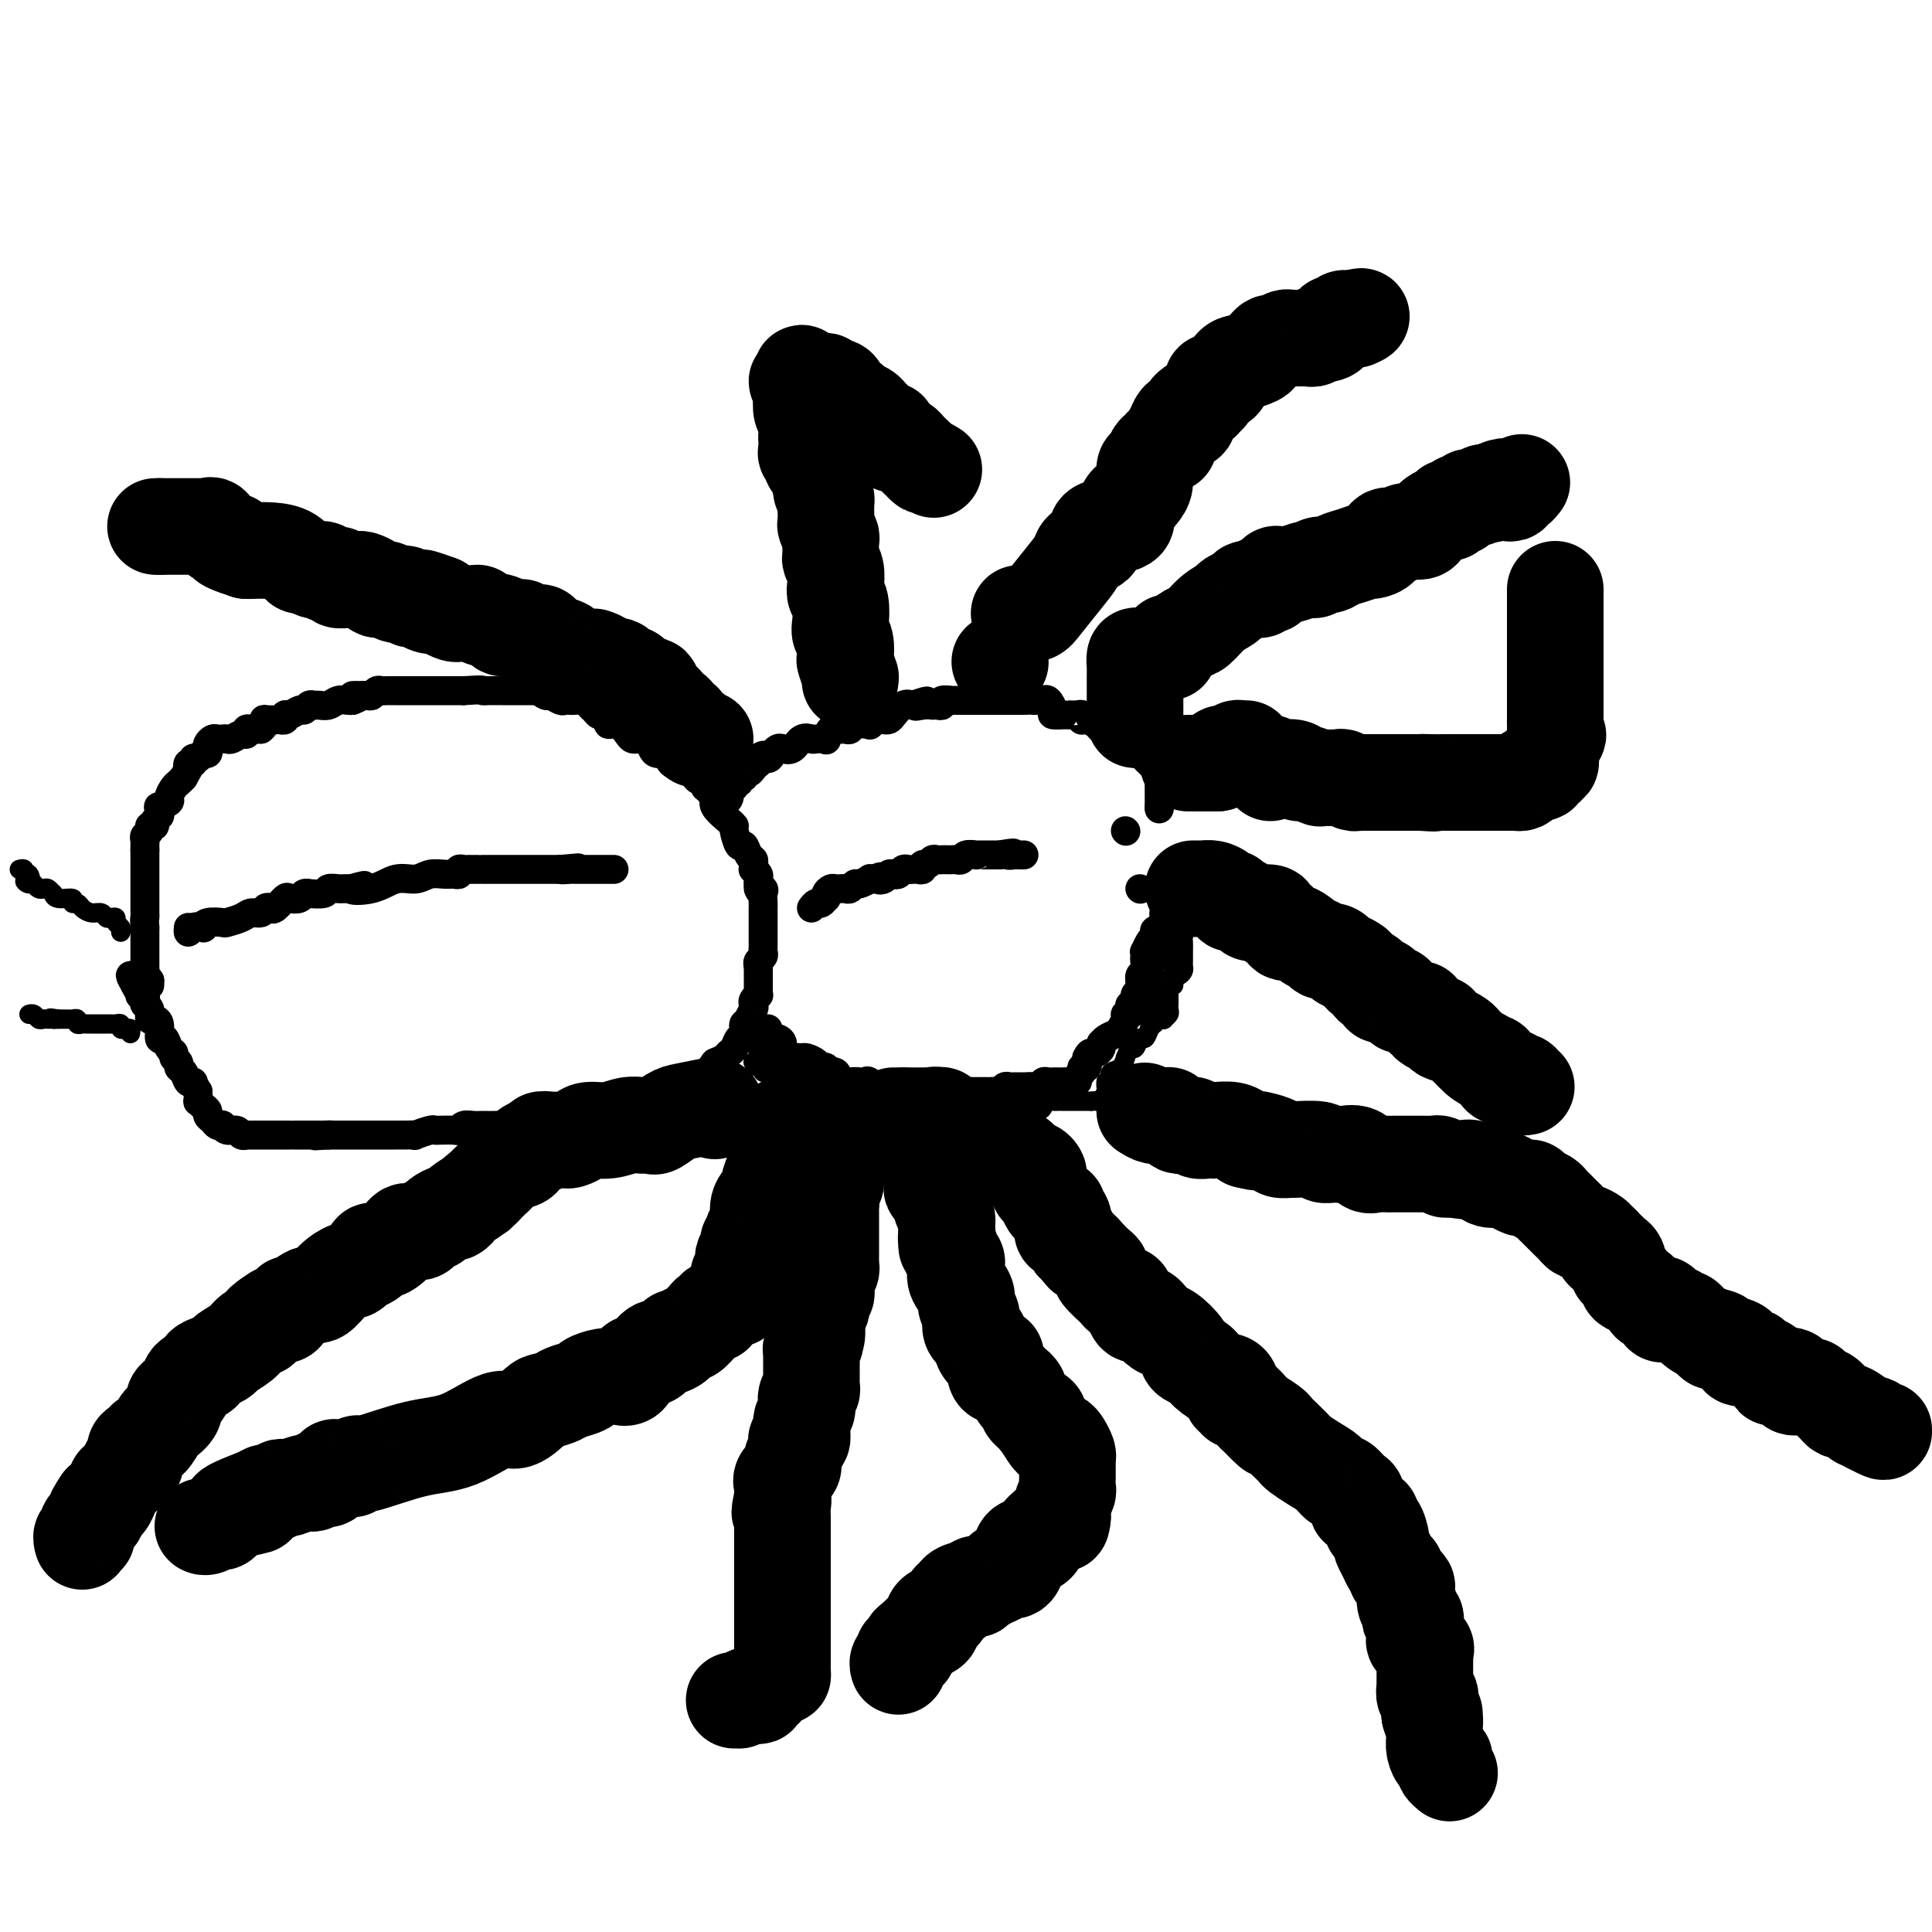 <svg viewBox='0 0 400 400' version='1.1' xmlns='http://www.w3.org/2000/svg' xmlns:xlink='http://www.w3.org/1999/xlink'><g fill='none' stroke='#000000' stroke-width='6' stroke-linecap='round' stroke-linejoin='round'><path d='M31,204c0.000,0.000 0.000,-1.000 0,-1'/><path d='M31,203c-0.226,-0.410 -0.793,-0.936 -1,-1c-0.207,-0.064 -0.056,0.334 0,0c0.056,-0.334 0.015,-1.399 0,-2c-0.015,-0.601 -0.004,-0.738 0,-1c0.004,-0.262 0.001,-0.647 0,-1c-0.001,-0.353 -0.000,-0.672 0,-1c0.000,-0.328 0.000,-0.665 0,-1c-0.000,-0.335 -0.000,-0.667 0,-1c0.000,-0.333 0.000,-0.667 0,-1c-0.000,-0.333 -0.000,-0.667 0,-1c0.000,-0.333 0.000,-0.667 0,-1'/><path d='M30,192c-0.155,-2.106 -0.041,-1.873 0,-2c0.041,-0.127 0.011,-0.616 0,-1c-0.011,-0.384 -0.003,-0.663 0,-1c0.003,-0.337 0.001,-0.733 0,-1c-0.001,-0.267 -0.000,-0.404 0,-1c0.000,-0.596 0.000,-1.652 0,-2c-0.000,-0.348 -0.000,0.012 0,0c0.000,-0.012 0.000,-0.398 0,-1c-0.000,-0.602 -0.000,-1.422 0,-2c0.000,-0.578 0.000,-0.915 0,-1c-0.000,-0.085 -0.000,0.080 0,0c0.000,-0.080 0.000,-0.406 0,-1c-0.000,-0.594 -0.000,-1.455 0,-2c0.000,-0.545 0.000,-0.772 0,-1'/><path d='M30,176c0.001,-2.714 0.004,-1.501 0,-1c-0.004,0.501 -0.016,0.288 0,0c0.016,-0.288 0.061,-0.651 0,-1c-0.061,-0.349 -0.228,-0.685 0,-1c0.228,-0.315 0.849,-0.609 1,-1c0.151,-0.391 -0.170,-0.878 0,-1c0.170,-0.122 0.831,0.121 1,0c0.169,-0.121 -0.153,-0.606 0,-1c0.153,-0.394 0.781,-0.697 1,-1c0.219,-0.303 0.030,-0.605 0,-1c-0.030,-0.395 0.100,-0.883 0,-1c-0.100,-0.117 -0.430,0.137 0,0c0.430,-0.137 1.621,-0.667 2,-1c0.379,-0.333 -0.053,-0.471 0,-1c0.053,-0.529 0.591,-1.450 1,-2c0.409,-0.550 0.688,-0.729 1,-1c0.312,-0.271 0.656,-0.636 1,-1'/><path d='M38,161c1.481,-2.708 1.185,-1.978 1,-2c-0.185,-0.022 -0.257,-0.794 0,-1c0.257,-0.206 0.843,0.156 1,0c0.157,-0.156 -0.115,-0.829 0,-1c0.115,-0.171 0.619,0.162 1,0c0.381,-0.162 0.641,-0.818 1,-1c0.359,-0.182 0.817,0.109 1,0c0.183,-0.109 0.090,-0.618 0,-1c-0.090,-0.382 -0.179,-0.639 0,-1c0.179,-0.361 0.624,-0.828 1,-1c0.376,-0.172 0.682,-0.050 1,0c0.318,0.050 0.650,0.029 1,0c0.350,-0.029 0.720,-0.064 1,0c0.280,0.064 0.470,0.227 1,0c0.530,-0.227 1.399,-0.845 2,-1c0.601,-0.155 0.934,0.154 1,0c0.066,-0.154 -0.136,-0.772 0,-1c0.136,-0.228 0.610,-0.065 1,0c0.390,0.065 0.695,0.033 1,0'/><path d='M53,151c1.562,-0.265 0.966,0.073 1,0c0.034,-0.073 0.698,-0.556 1,-1c0.302,-0.444 0.243,-0.850 0,-1c-0.243,-0.150 -0.668,-0.044 0,0c0.668,0.044 2.430,0.027 3,0c0.570,-0.027 -0.051,-0.064 0,0c0.051,0.064 0.773,0.228 1,0c0.227,-0.228 -0.041,-0.850 0,-1c0.041,-0.150 0.393,0.170 1,0c0.607,-0.170 1.471,-0.830 2,-1c0.529,-0.170 0.722,0.152 1,0c0.278,-0.152 0.641,-0.776 1,-1c0.359,-0.224 0.716,-0.046 1,0c0.284,0.046 0.496,-0.040 1,0c0.504,0.040 1.300,0.207 2,0c0.700,-0.207 1.304,-0.786 2,-1c0.696,-0.214 1.485,-0.061 2,0c0.515,0.061 0.758,0.031 1,0'/><path d='M73,145c3.062,-1.156 0.718,-1.046 0,-1c-0.718,0.046 0.189,0.026 1,0c0.811,-0.026 1.526,-0.060 2,0c0.474,0.060 0.708,0.212 1,0c0.292,-0.212 0.641,-0.789 1,-1c0.359,-0.211 0.726,-0.057 1,0c0.274,0.057 0.455,0.015 1,0c0.545,-0.015 1.455,-0.004 2,0c0.545,0.004 0.724,0.001 1,0c0.276,-0.001 0.649,-0.000 1,0c0.351,0.000 0.680,0.000 1,0c0.320,-0.000 0.631,-0.000 1,0c0.369,0.000 0.795,0.000 1,0c0.205,-0.000 0.187,-0.000 1,0c0.813,0.000 2.455,0.000 3,0c0.545,-0.000 -0.009,-0.000 0,0c0.009,0.000 0.580,0.000 1,0c0.420,-0.000 0.690,-0.000 1,0c0.310,0.000 0.660,0.000 1,0c0.340,-0.000 0.668,-0.000 1,0c0.332,0.000 0.666,0.000 1,0'/><path d='M96,143c4.431,-0.309 4.009,-0.083 4,0c-0.009,0.083 0.397,0.022 1,0c0.603,-0.022 1.404,-0.006 2,0c0.596,0.006 0.987,0.002 1,0c0.013,-0.002 -0.351,-0.000 0,0c0.351,0.000 1.417,0.000 2,0c0.583,-0.000 0.684,-0.000 1,0c0.316,0.000 0.848,0.000 1,0c0.152,-0.000 -0.074,-0.000 0,0c0.074,0.000 0.450,0.000 1,0c0.550,-0.000 1.275,-0.000 2,0'/><path d='M111,143c2.495,-0.065 1.232,-0.228 1,0c-0.232,0.228 0.568,0.846 1,1c0.432,0.154 0.496,-0.155 1,0c0.504,0.155 1.448,0.773 2,1c0.552,0.227 0.711,0.064 1,0c0.289,-0.064 0.707,-0.029 1,0c0.293,0.029 0.460,0.050 1,0c0.540,-0.050 1.454,-0.172 2,0c0.546,0.172 0.725,0.637 1,1c0.275,0.363 0.647,0.623 1,1c0.353,0.377 0.689,0.870 1,1c0.311,0.130 0.598,-0.102 1,0c0.402,0.102 0.920,0.539 1,1c0.080,0.461 -0.277,0.947 0,1c0.277,0.053 1.187,-0.325 2,0c0.813,0.325 1.527,1.355 2,2c0.473,0.645 0.704,0.904 1,1c0.296,0.096 0.656,0.027 1,0c0.344,-0.027 0.672,-0.014 1,0'/><path d='M133,153c3.865,1.730 2.528,1.055 2,1c-0.528,-0.055 -0.248,0.511 0,1c0.248,0.489 0.463,0.902 1,1c0.537,0.098 1.396,-0.117 2,0c0.604,0.117 0.952,0.567 1,1c0.048,0.433 -0.203,0.850 0,1c0.203,0.150 0.861,0.033 1,0c0.139,-0.033 -0.243,0.020 0,0c0.243,-0.020 1.109,-0.111 2,0c0.891,0.111 1.808,0.425 2,1c0.192,0.575 -0.340,1.412 0,2c0.340,0.588 1.553,0.928 2,1c0.447,0.072 0.128,-0.122 0,0c-0.128,0.122 -0.064,0.561 0,1'/><path d='M146,163c2.165,1.733 1.077,1.067 1,1c-0.077,-0.067 0.855,0.465 1,1c0.145,0.535 -0.498,1.072 0,2c0.498,0.928 2.136,2.246 3,3c0.864,0.754 0.952,0.942 1,1c0.048,0.058 0.054,-0.016 0,0c-0.054,0.016 -0.168,0.123 0,1c0.168,0.877 0.619,2.525 1,3c0.381,0.475 0.691,-0.223 1,0c0.309,0.223 0.618,1.365 1,2c0.382,0.635 0.838,0.762 1,1c0.162,0.238 0.029,0.589 0,1c-0.029,0.411 0.045,0.884 0,1c-0.045,0.116 -0.208,-0.123 0,0c0.208,0.123 0.787,0.610 1,1c0.213,0.390 0.061,0.683 0,1c-0.061,0.317 -0.030,0.659 0,1'/><path d='M157,183c1.641,3.329 0.244,1.651 0,1c-0.244,-0.651 0.667,-0.276 1,0c0.333,0.276 0.089,0.452 0,1c-0.089,0.548 -0.024,1.469 0,2c0.024,0.531 0.006,0.671 0,1c-0.006,0.329 -0.002,0.847 0,1c0.002,0.153 0.000,-0.057 0,0c-0.000,0.057 -0.000,0.382 0,1c0.000,0.618 -0.000,1.527 0,2c0.000,0.473 0.001,0.508 0,1c-0.001,0.492 -0.004,1.441 0,2c0.004,0.559 0.015,0.727 0,1c-0.015,0.273 -0.056,0.650 0,1c0.056,0.350 0.207,0.671 0,1c-0.207,0.329 -0.774,0.665 -1,1c-0.226,0.335 -0.113,0.667 0,1'/><path d='M157,200c0.000,2.803 0.000,1.310 0,1c-0.000,-0.310 -0.000,0.562 0,1c0.000,0.438 0.001,0.442 0,1c-0.001,0.558 -0.004,1.669 0,2c0.004,0.331 0.015,-0.118 0,0c-0.015,0.118 -0.055,0.804 0,1c0.055,0.196 0.207,-0.099 0,0c-0.207,0.099 -0.772,0.591 -1,1c-0.228,0.409 -0.118,0.735 0,1c0.118,0.265 0.243,0.470 0,1c-0.243,0.530 -0.853,1.384 -1,2c-0.147,0.616 0.168,0.995 0,1c-0.168,0.005 -0.819,-0.364 -1,0c-0.181,0.364 0.107,1.459 0,2c-0.107,0.541 -0.609,0.526 -1,1c-0.391,0.474 -0.672,1.436 -1,2c-0.328,0.564 -0.704,0.729 -1,1c-0.296,0.271 -0.513,0.649 -1,1c-0.487,0.351 -1.243,0.676 -2,1'/><path d='M148,220c-1.282,1.626 -0.988,1.689 -1,2c-0.012,0.311 -0.332,0.868 -1,1c-0.668,0.132 -1.686,-0.162 -2,0c-0.314,0.162 0.074,0.779 0,1c-0.074,0.221 -0.611,0.044 -1,0c-0.389,-0.044 -0.629,0.044 -1,0c-0.371,-0.044 -0.872,-0.222 -1,0c-0.128,0.222 0.117,0.842 0,1c-0.117,0.158 -0.596,-0.146 -1,0c-0.404,0.146 -0.735,0.743 -1,1c-0.265,0.257 -0.465,0.174 -1,0c-0.535,-0.174 -1.403,-0.439 -2,0c-0.597,0.439 -0.921,1.582 -1,2c-0.079,0.418 0.086,0.111 0,0c-0.086,-0.111 -0.424,-0.027 -1,0c-0.576,0.027 -1.392,-0.003 -2,0c-0.608,0.003 -1.010,0.039 -1,0c0.010,-0.039 0.431,-0.154 0,0c-0.431,0.154 -1.716,0.577 -3,1'/><path d='M128,229c-3.273,1.392 -1.454,0.373 -1,0c0.454,-0.373 -0.456,-0.100 -1,0c-0.544,0.100 -0.723,0.027 -1,0c-0.277,-0.027 -0.651,-0.009 -1,0c-0.349,0.009 -0.674,0.010 -1,0c-0.326,-0.010 -0.652,-0.031 -1,0c-0.348,0.031 -0.718,0.113 -1,0c-0.282,-0.113 -0.475,-0.422 -1,0c-0.525,0.422 -1.382,1.576 -2,2c-0.618,0.424 -0.995,0.117 -1,0c-0.005,-0.117 0.364,-0.046 0,0c-0.364,0.046 -1.460,0.065 -2,0c-0.540,-0.065 -0.525,-0.214 -1,0c-0.475,0.214 -1.441,0.789 -2,1c-0.559,0.211 -0.712,0.056 -1,0c-0.288,-0.056 -0.710,-0.012 -1,0c-0.290,0.012 -0.449,-0.007 -1,0c-0.551,0.007 -1.495,0.040 -2,0c-0.505,-0.040 -0.573,-0.154 -1,0c-0.427,0.154 -1.214,0.577 -2,1'/><path d='M104,233c-3.694,0.618 -0.930,0.165 0,0c0.930,-0.165 0.025,-0.040 -1,0c-1.025,0.040 -2.170,-0.003 -3,0c-0.830,0.003 -1.344,0.053 -2,0c-0.656,-0.053 -1.453,-0.211 -2,0c-0.547,0.211 -0.844,0.789 -1,1c-0.156,0.211 -0.172,0.056 -1,0c-0.828,-0.056 -2.468,-0.011 -3,0c-0.532,0.011 0.045,-0.011 0,0c-0.045,0.011 -0.712,0.056 -1,0c-0.288,-0.056 -0.195,-0.211 -1,0c-0.805,0.211 -2.506,0.789 -3,1c-0.494,0.211 0.218,0.057 0,0c-0.218,-0.057 -1.367,-0.015 -2,0c-0.633,0.015 -0.751,0.004 -1,0c-0.249,-0.004 -0.630,-0.001 -1,0c-0.370,0.001 -0.729,0.000 -1,0c-0.271,-0.000 -0.454,-0.000 -1,0c-0.546,0.000 -1.455,0.000 -2,0c-0.545,-0.000 -0.724,-0.000 -1,0c-0.276,0.000 -0.647,0.000 -1,0c-0.353,-0.000 -0.686,-0.000 -1,0c-0.314,0.000 -0.609,0.000 -1,0c-0.391,-0.000 -0.877,-0.000 -1,0c-0.123,0.000 0.119,0.000 0,0c-0.119,-0.000 -0.599,-0.000 -1,0c-0.401,0.000 -0.723,0.000 -1,0c-0.277,-0.000 -0.508,-0.000 -1,0c-0.492,0.000 -1.246,0.000 -2,0'/><path d='M68,235c-5.515,0.309 -1.303,0.083 0,0c1.303,-0.083 -0.302,-0.022 -1,0c-0.698,0.022 -0.488,0.006 -1,0c-0.512,-0.006 -1.744,-0.002 -2,0c-0.256,0.002 0.465,0.000 0,0c-0.465,-0.000 -2.116,-0.000 -3,0c-0.884,0.000 -1.002,0.000 -1,0c0.002,-0.000 0.122,0.000 0,0c-0.122,-0.000 -0.487,-0.000 -1,0c-0.513,0.000 -1.174,0.001 -2,0c-0.826,-0.001 -1.817,-0.004 -3,0c-1.183,0.004 -2.558,0.016 -3,0c-0.442,-0.016 0.049,-0.061 0,0c-0.049,0.061 -0.639,0.226 -1,0c-0.361,-0.226 -0.492,-0.844 -1,-1c-0.508,-0.156 -1.393,0.151 -2,0c-0.607,-0.151 -0.937,-0.762 -1,-1c-0.063,-0.238 0.142,-0.105 0,0c-0.142,0.105 -0.629,0.183 -1,0c-0.371,-0.183 -0.625,-0.628 -1,-1c-0.375,-0.372 -0.871,-0.673 -1,-1c-0.129,-0.327 0.109,-0.682 0,-1c-0.109,-0.318 -0.565,-0.601 -1,-1c-0.435,-0.399 -0.848,-0.915 -1,-1c-0.152,-0.085 -0.043,0.261 0,0c0.043,-0.261 0.022,-1.131 0,-2'/><path d='M41,226c-1.106,-1.720 -0.870,-2.019 -1,-2c-0.130,0.019 -0.627,0.356 -1,0c-0.373,-0.356 -0.621,-1.405 -1,-2c-0.379,-0.595 -0.889,-0.735 -1,-1c-0.111,-0.265 0.178,-0.654 0,-1c-0.178,-0.346 -0.822,-0.650 -1,-1c-0.178,-0.350 0.111,-0.745 0,-1c-0.111,-0.255 -0.622,-0.369 -1,-1c-0.378,-0.631 -0.622,-1.777 -1,-2c-0.378,-0.223 -0.890,0.478 -1,0c-0.110,-0.478 0.182,-2.135 0,-3c-0.182,-0.865 -0.837,-0.939 -1,-1c-0.163,-0.061 0.166,-0.110 0,0c-0.166,0.110 -0.828,0.380 -1,0c-0.172,-0.380 0.146,-1.409 0,-2c-0.146,-0.591 -0.756,-0.745 -1,-1c-0.244,-0.255 -0.121,-0.610 0,-1c0.121,-0.390 0.238,-0.816 0,-1c-0.238,-0.184 -0.833,-0.126 -1,0c-0.167,0.126 0.095,0.322 0,0c-0.095,-0.322 -0.548,-1.161 -1,-2'/><path d='M28,204c-2.012,-3.571 -0.542,-1.500 0,-1c0.542,0.500 0.155,-0.571 0,-1c-0.155,-0.429 -0.077,-0.214 0,0'/><path d='M150,166c0.455,-0.187 0.911,-0.375 1,-1c0.089,-0.625 -0.187,-1.688 0,-2c0.187,-0.312 0.839,0.128 1,0c0.161,-0.128 -0.168,-0.823 0,-1c0.168,-0.177 0.833,0.164 1,0c0.167,-0.164 -0.163,-0.831 0,-1c0.163,-0.169 0.818,0.161 1,0c0.182,-0.161 -0.109,-0.814 0,-1c0.109,-0.186 0.618,0.094 1,0c0.382,-0.094 0.638,-0.564 1,-1c0.362,-0.436 0.829,-0.839 1,-1c0.171,-0.161 0.046,-0.082 0,0c-0.046,0.082 -0.013,0.166 0,0c0.013,-0.166 0.007,-0.583 0,-1'/><path d='M157,157c1.489,-1.347 1.711,-0.215 2,0c0.289,0.215 0.643,-0.486 1,-1c0.357,-0.514 0.716,-0.842 1,-1c0.284,-0.158 0.495,-0.147 1,0c0.505,0.147 1.306,0.431 2,0c0.694,-0.431 1.281,-1.578 2,-2c0.719,-0.422 1.569,-0.121 2,0c0.431,0.121 0.444,0.060 1,0c0.556,-0.060 1.655,-0.121 2,0c0.345,0.121 -0.062,0.425 0,0c0.062,-0.425 0.595,-1.577 1,-2c0.405,-0.423 0.684,-0.117 1,0c0.316,0.117 0.671,0.045 1,0c0.329,-0.045 0.633,-0.064 1,0c0.367,0.064 0.799,0.209 1,0c0.201,-0.209 0.172,-0.774 1,-1c0.828,-0.226 2.512,-0.113 3,0c0.488,0.113 -0.221,0.225 0,0c0.221,-0.225 1.372,-0.786 2,-1c0.628,-0.214 0.735,-0.082 1,0c0.265,0.082 0.690,0.115 1,0c0.310,-0.115 0.507,-0.377 1,-1c0.493,-0.623 1.284,-1.607 2,-2c0.716,-0.393 1.358,-0.197 2,0'/><path d='M189,146c5.150,-1.702 2.023,-0.456 1,0c-1.023,0.456 0.056,0.123 1,0c0.944,-0.123 1.753,-0.037 2,0c0.247,0.037 -0.070,0.024 0,0c0.070,-0.024 0.525,-0.059 1,0c0.475,0.059 0.968,0.212 1,0c0.032,-0.212 -0.397,-0.789 0,-1c0.397,-0.211 1.621,-0.057 2,0c0.379,0.057 -0.086,0.015 0,0c0.086,-0.015 0.724,-0.004 1,0c0.276,0.004 0.192,0.001 1,0c0.808,-0.001 2.508,-0.000 3,0c0.492,0.000 -0.225,0.000 0,0c0.225,-0.000 1.391,-0.000 2,0c0.609,0.000 0.660,0.000 1,0c0.340,-0.000 0.970,-0.000 1,0c0.030,0.000 -0.539,0.000 0,0c0.539,-0.000 2.186,-0.000 3,0c0.814,0.000 0.796,0.000 1,0c0.204,-0.000 0.630,-0.000 1,0c0.370,0.000 0.685,0.000 1,0'/><path d='M212,145c3.964,-0.153 2.373,-0.034 2,0c-0.373,0.034 0.472,-0.015 1,0c0.528,0.015 0.738,0.095 1,0c0.262,-0.095 0.578,-0.365 1,0c0.422,0.365 0.952,1.366 1,2c0.048,0.634 -0.387,0.902 0,1c0.387,0.098 1.596,0.025 2,0c0.404,-0.025 0.003,-0.003 0,0c-0.003,0.003 0.391,-0.013 1,0c0.609,0.013 1.433,0.055 2,0c0.567,-0.055 0.877,-0.208 1,0c0.123,0.208 0.060,0.778 0,1c-0.060,0.222 -0.118,0.097 0,0c0.118,-0.097 0.413,-0.167 1,0c0.587,0.167 1.467,0.569 2,1c0.533,0.431 0.720,0.890 1,1c0.280,0.110 0.652,-0.128 1,0c0.348,0.128 0.671,0.622 1,1c0.329,0.378 0.666,0.640 1,1c0.334,0.360 0.667,0.817 1,1c0.333,0.183 0.667,0.091 1,0'/><path d='M233,154c3.201,1.349 0.703,0.221 0,0c-0.703,-0.221 0.389,0.466 1,1c0.611,0.534 0.741,0.917 1,1c0.259,0.083 0.647,-0.132 1,0c0.353,0.132 0.672,0.613 1,1c0.328,0.387 0.666,0.682 1,1c0.334,0.318 0.664,0.660 1,1c0.336,0.340 0.678,0.679 1,1c0.322,0.321 0.625,0.625 1,1c0.375,0.375 0.821,0.821 1,1c0.179,0.179 0.089,0.089 0,0'/><path d='M242,162c1.622,1.244 1.178,0.356 1,0c-0.178,-0.356 -0.089,-0.178 0,0'/><path d='M159,213c-0.427,0.309 -0.854,0.618 -1,1c-0.146,0.382 -0.010,0.838 0,1c0.010,0.162 -0.104,0.031 0,0c0.104,-0.031 0.427,0.038 1,0c0.573,-0.038 1.396,-0.182 2,0c0.604,0.182 0.988,0.690 1,1c0.012,0.310 -0.349,0.422 0,1c0.349,0.578 1.407,1.622 2,2c0.593,0.378 0.722,0.091 1,0c0.278,-0.091 0.706,0.013 1,0c0.294,-0.013 0.455,-0.143 1,0c0.545,0.143 1.473,0.558 2,1c0.527,0.442 0.651,0.911 1,1c0.349,0.089 0.922,-0.200 1,0c0.078,0.200 -0.340,0.891 0,1c0.340,0.109 1.439,-0.362 2,0c0.561,0.362 0.584,1.559 1,2c0.416,0.441 1.225,0.126 2,0c0.775,-0.126 1.516,-0.062 2,0c0.484,0.062 0.711,0.122 1,0c0.289,-0.122 0.640,-0.425 1,0c0.360,0.425 0.730,1.578 1,2c0.270,0.422 0.440,0.113 1,0c0.560,-0.113 1.511,-0.030 2,0c0.489,0.030 0.516,0.008 1,0c0.484,-0.008 1.424,-0.002 2,0c0.576,0.002 0.788,0.001 1,0'/><path d='M188,226c3.661,1.083 0.813,0.290 0,0c-0.813,-0.290 0.409,-0.078 1,0c0.591,0.078 0.553,0.021 1,0c0.447,-0.021 1.380,-0.006 2,0c0.620,0.006 0.927,0.001 1,0c0.073,-0.001 -0.089,-0.000 0,0c0.089,0.000 0.430,0.000 1,0c0.570,-0.000 1.369,-0.000 2,0c0.631,0.000 1.096,0.000 1,0c-0.096,-0.000 -0.751,-0.000 0,0c0.751,0.000 2.908,0.000 4,0c1.092,-0.000 1.119,-0.000 1,0c-0.119,0.000 -0.383,0.001 0,0c0.383,-0.001 1.412,-0.004 2,0c0.588,0.004 0.735,0.015 1,0c0.265,-0.015 0.648,-0.057 1,0c0.352,0.057 0.672,0.211 1,0c0.328,-0.211 0.665,-0.789 1,-1c0.335,-0.211 0.667,-0.057 1,0c0.333,0.057 0.667,0.015 1,0c0.333,-0.015 0.667,-0.004 1,0c0.333,0.004 0.667,0.001 1,0c0.333,-0.001 0.667,-0.001 1,0'/><path d='M213,225c4.046,-0.171 1.662,-0.098 1,0c-0.662,0.098 0.400,0.222 1,0c0.600,-0.222 0.738,-0.792 1,-1c0.262,-0.208 0.646,-0.056 1,0c0.354,0.056 0.677,0.016 1,0c0.323,-0.016 0.646,-0.007 1,0c0.354,0.007 0.740,0.013 1,0c0.260,-0.013 0.394,-0.046 1,0c0.606,0.046 1.683,0.171 2,0c0.317,-0.171 -0.125,-0.637 0,-1c0.125,-0.363 0.818,-0.622 1,-1c0.182,-0.378 -0.147,-0.874 0,-1c0.147,-0.126 0.770,0.120 1,0c0.230,-0.120 0.066,-0.606 0,-1c-0.066,-0.394 -0.033,-0.697 0,-1'/><path d='M225,219c0.491,-1.012 0.720,-1.041 1,-1c0.280,0.041 0.613,0.152 1,0c0.387,-0.152 0.828,-0.566 1,-1c0.172,-0.434 0.073,-0.889 0,-1c-0.073,-0.111 -0.121,0.121 0,0c0.121,-0.121 0.410,-0.597 1,-1c0.590,-0.403 1.482,-0.734 2,-1c0.518,-0.266 0.661,-0.466 1,-1c0.339,-0.534 0.874,-1.401 1,-2c0.126,-0.599 -0.159,-0.929 0,-1c0.159,-0.071 0.760,0.117 1,0c0.240,-0.117 0.120,-0.540 0,-1c-0.120,-0.460 -0.238,-0.958 0,-1c0.238,-0.042 0.833,0.373 1,0c0.167,-0.373 -0.095,-1.535 0,-2c0.095,-0.465 0.548,-0.232 1,0'/><path d='M236,206c1.697,-2.207 0.441,-1.225 0,-1c-0.441,0.225 -0.066,-0.308 0,-1c0.066,-0.692 -0.179,-1.543 0,-2c0.179,-0.457 0.780,-0.519 1,-1c0.220,-0.481 0.058,-1.381 0,-2c-0.058,-0.619 -0.013,-0.957 0,-1c0.013,-0.043 -0.008,0.210 0,0c0.008,-0.210 0.043,-0.881 0,-1c-0.043,-0.119 -0.166,0.314 0,0c0.166,-0.314 0.619,-1.375 1,-2c0.381,-0.625 0.691,-0.812 1,-1'/><path d='M239,194c0.399,-2.096 -0.103,-1.335 0,-1c0.103,0.335 0.812,0.244 1,0c0.188,-0.244 -0.146,-0.640 0,-1c0.146,-0.360 0.771,-0.684 1,-1c0.229,-0.316 0.062,-0.623 0,-1c-0.062,-0.377 -0.018,-0.822 0,-1c0.018,-0.178 0.009,-0.089 0,0'/><path d='M241,189c0.333,-0.833 0.167,-0.417 0,0'/><path d='M240,162c0.000,-0.087 0.000,-0.174 0,0c0.000,0.174 -0.000,0.607 0,1c0.000,0.393 0.000,0.744 0,1c-0.000,0.256 -0.000,0.415 0,1c0.000,0.585 0.000,1.596 0,2c0.000,0.404 0.000,0.202 0,0'/><path d='M240,167c0.000,0.833 0.000,0.417 0,0'/><path d='M233,172c0.000,0.000 0.100,0.100 0.1,0.1'/><path d='M236,184c0.000,0.000 0.100,0.100 0.1,0.1'/><path d='M168,188c0.339,-0.455 0.679,-0.909 1,-1c0.321,-0.091 0.625,0.182 1,0c0.375,-0.182 0.821,-0.819 1,-1c0.179,-0.181 0.090,0.095 0,0c-0.090,-0.095 -0.183,-0.561 0,-1c0.183,-0.439 0.640,-0.850 1,-1c0.360,-0.150 0.621,-0.039 1,0c0.379,0.039 0.875,0.006 1,0c0.125,-0.006 -0.123,0.013 0,0c0.123,-0.013 0.615,-0.060 1,0c0.385,0.060 0.663,0.226 1,0c0.337,-0.226 0.734,-0.845 1,-1c0.266,-0.155 0.401,0.154 1,0c0.599,-0.154 1.661,-0.772 2,-1c0.339,-0.228 -0.046,-0.065 0,0c0.046,0.065 0.523,0.033 1,0'/><path d='M181,182c2.190,-0.944 1.164,-0.305 1,0c-0.164,0.305 0.533,0.274 1,0c0.467,-0.274 0.702,-0.791 1,-1c0.298,-0.209 0.657,-0.108 1,0c0.343,0.108 0.669,0.225 1,0c0.331,-0.225 0.667,-0.791 1,-1c0.333,-0.209 0.663,-0.060 1,0c0.337,0.060 0.682,0.031 1,0c0.318,-0.031 0.610,-0.065 1,0c0.390,0.065 0.878,0.228 1,0c0.122,-0.228 -0.122,-0.846 0,-1c0.122,-0.154 0.610,0.155 1,0c0.390,-0.155 0.682,-0.773 1,-1c0.318,-0.227 0.663,-0.061 1,0c0.337,0.061 0.668,0.017 1,0c0.332,-0.017 0.665,-0.008 1,0c0.335,0.008 0.672,0.016 1,0c0.328,-0.016 0.648,-0.057 1,0c0.352,0.057 0.737,0.211 1,0c0.263,-0.211 0.402,-0.789 1,-1c0.598,-0.211 1.653,-0.057 2,0c0.347,0.057 -0.013,0.015 0,0c0.013,-0.015 0.398,-0.004 1,0c0.602,0.004 1.419,0.001 2,0c0.581,-0.001 0.926,-0.000 1,0c0.074,0.000 -0.122,0.000 0,0c0.122,-0.000 0.561,-0.000 1,0'/><path d='M207,177c4.426,-0.774 2.493,-0.207 2,0c-0.493,0.207 0.456,0.056 1,0c0.544,-0.056 0.685,-0.015 1,0c0.315,0.015 0.804,0.004 1,0c0.196,-0.004 0.098,-0.002 0,0'/><path d='M39,192c-0.052,0.534 -0.104,1.067 0,1c0.104,-0.067 0.365,-0.736 1,-1c0.635,-0.264 1.646,-0.123 2,0c0.354,0.123 0.052,0.226 0,0c-0.052,-0.226 0.146,-0.783 1,-1c0.854,-0.217 2.365,-0.096 3,0c0.635,0.096 0.394,0.166 1,0c0.606,-0.166 2.061,-0.567 3,-1c0.939,-0.433 1.364,-0.899 2,-1c0.636,-0.101 1.484,0.162 2,0c0.516,-0.162 0.701,-0.747 1,-1c0.299,-0.253 0.714,-0.172 1,0c0.286,0.172 0.443,0.435 1,0c0.557,-0.435 1.513,-1.566 2,-2c0.487,-0.434 0.506,-0.169 1,0c0.494,0.169 1.464,0.242 2,0c0.536,-0.242 0.639,-0.801 1,-1c0.361,-0.199 0.979,-0.039 1,0c0.021,0.039 -0.556,-0.042 0,0c0.556,0.042 2.246,0.207 3,0c0.754,-0.207 0.573,-0.788 1,-1c0.427,-0.212 1.461,-0.057 2,0c0.539,0.057 0.583,0.016 1,0c0.417,-0.016 1.209,-0.008 2,0'/><path d='M73,184c5.084,-1.271 0.793,-0.450 0,0c-0.793,0.450 1.913,0.527 4,0c2.087,-0.527 3.557,-1.658 5,-2c1.443,-0.342 2.860,0.106 4,0c1.140,-0.106 2.003,-0.764 3,-1c0.997,-0.236 2.127,-0.049 3,0c0.873,0.049 1.490,-0.039 2,0c0.510,0.039 0.914,0.207 1,0c0.086,-0.207 -0.144,-0.787 0,-1c0.144,-0.213 0.664,-0.057 1,0c0.336,0.057 0.489,0.015 1,0c0.511,-0.015 1.380,-0.004 2,0c0.620,0.004 0.993,0.001 1,0c0.007,-0.001 -0.350,-0.000 0,0c0.350,0.000 1.407,0.000 2,0c0.593,-0.000 0.722,-0.000 1,0c0.278,0.000 0.703,0.000 1,0c0.297,-0.000 0.464,-0.000 1,0c0.536,0.000 1.439,0.000 2,0c0.561,-0.000 0.780,-0.000 1,0c0.220,0.000 0.440,0.000 1,0c0.560,-0.000 1.459,-0.000 2,0c0.541,0.000 0.722,0.000 1,0c0.278,-0.000 0.652,-0.000 1,0c0.348,0.000 0.671,0.000 1,0c0.329,-0.000 0.666,-0.000 1,0c0.334,0.000 0.667,0.000 1,0'/><path d='M116,180c6.831,-0.619 2.408,-0.166 1,0c-1.408,0.166 0.200,0.044 1,0c0.800,-0.044 0.792,-0.012 1,0c0.208,0.012 0.632,0.003 1,0c0.368,-0.003 0.681,-0.001 1,0c0.319,0.001 0.645,0.000 1,0c0.355,-0.000 0.740,-0.000 1,0c0.260,0.000 0.396,0.000 1,0c0.604,-0.000 1.677,-0.000 2,0c0.323,0.000 -0.105,0.000 0,0c0.105,-0.000 0.744,-0.000 1,0c0.256,0.000 0.128,0.000 0,0'/></g>
<g fill='none' stroke='#000000' stroke-width='20' stroke-linecap='round' stroke-linejoin='round'><path d='M175,237c0.114,0.016 0.228,0.033 0,0c-0.228,-0.033 -0.797,-0.115 -1,0c-0.203,0.115 -0.040,0.426 0,1c0.040,0.574 -0.042,1.410 0,2c0.042,0.590 0.208,0.935 0,1c-0.208,0.065 -0.792,-0.150 -1,0c-0.208,0.150 -0.042,0.666 0,1c0.042,0.334 -0.041,0.485 0,1c0.041,0.515 0.207,1.395 0,2c-0.207,0.605 -0.788,0.935 -1,1c-0.212,0.065 -0.057,-0.136 0,0c0.057,0.136 0.016,0.610 0,1c-0.016,0.390 -0.008,0.695 0,1'/><path d='M172,248c-0.464,1.865 -0.124,1.028 0,1c0.124,-0.028 0.033,0.751 0,1c-0.033,0.249 -0.009,-0.034 0,0c0.009,0.034 0.002,0.386 0,1c-0.002,0.614 -0.001,1.492 0,2c0.001,0.508 0.000,0.646 0,1c-0.000,0.354 -0.000,0.922 0,1c0.000,0.078 -0.000,-0.335 0,0c0.000,0.335 0.000,1.417 0,2c-0.000,0.583 -0.000,0.667 0,1c0.000,0.333 0.001,0.915 0,1c-0.001,0.085 -0.004,-0.328 0,0c0.004,0.328 0.015,1.397 0,2c-0.015,0.603 -0.057,0.739 0,1c0.057,0.261 0.211,0.647 0,1c-0.211,0.353 -0.788,0.672 -1,1c-0.212,0.328 -0.061,0.665 0,1c0.061,0.335 0.030,0.667 0,1c-0.030,0.333 -0.060,0.666 0,1c0.060,0.334 0.208,0.668 0,1c-0.208,0.332 -0.774,0.663 -1,1c-0.226,0.337 -0.113,0.682 0,1c0.113,0.318 0.226,0.609 0,1c-0.226,0.391 -0.793,0.881 -1,1c-0.207,0.119 -0.056,-0.133 0,0c0.056,0.133 0.015,0.651 0,1c-0.015,0.349 -0.004,0.528 0,1c0.004,0.472 0.002,1.236 0,2'/><path d='M169,276c-0.480,4.300 -0.181,1.052 0,0c0.181,-1.052 0.245,0.094 0,1c-0.245,0.906 -0.798,1.574 -1,2c-0.202,0.426 -0.054,0.611 0,1c0.054,0.389 0.015,0.983 0,1c-0.015,0.017 -0.004,-0.543 0,0c0.004,0.543 0.002,2.187 0,3c-0.002,0.813 -0.004,0.794 0,1c0.004,0.206 0.015,0.637 0,1c-0.015,0.363 -0.056,0.660 0,1c0.056,0.340 0.207,0.725 0,1c-0.207,0.275 -0.773,0.441 -1,1c-0.227,0.559 -0.114,1.510 0,2c0.114,0.490 0.228,0.517 0,1c-0.228,0.483 -0.797,1.421 -1,2c-0.203,0.579 -0.041,0.799 0,1c0.041,0.201 -0.041,0.381 0,1c0.041,0.619 0.203,1.675 0,2c-0.203,0.325 -0.773,-0.081 -1,0c-0.227,0.081 -0.111,0.651 0,1c0.111,0.349 0.218,0.478 0,1c-0.218,0.522 -0.762,1.436 -1,2c-0.238,0.564 -0.169,0.776 0,1c0.169,0.224 0.438,0.459 0,1c-0.438,0.541 -1.581,1.388 -2,2c-0.419,0.612 -0.112,0.989 0,1c0.112,0.011 0.030,-0.343 0,0c-0.030,0.343 -0.009,1.384 0,2c0.009,0.616 0.004,0.808 0,1'/><path d='M162,310c-1.083,5.455 -0.290,2.092 0,1c0.290,-1.092 0.078,0.089 0,1c-0.078,0.911 -0.021,1.554 0,2c0.021,0.446 0.006,0.696 0,1c-0.006,0.304 -0.001,0.663 0,1c0.001,0.337 0.000,0.653 0,1c-0.000,0.347 -0.000,0.727 0,1c0.000,0.273 0.000,0.440 0,1c-0.000,0.560 -0.000,1.512 0,2c0.000,0.488 0.000,0.511 0,1c-0.000,0.489 -0.000,1.445 0,2c0.000,0.555 0.000,0.708 0,1c-0.000,0.292 -0.000,0.723 0,1c0.000,0.277 0.000,0.401 0,1c-0.000,0.599 -0.000,1.675 0,2c0.000,0.325 0.000,-0.099 0,0c-0.000,0.099 -0.000,0.722 0,1c0.000,0.278 0.000,0.210 0,1c-0.000,0.790 -0.000,2.436 0,3c0.000,0.564 0.000,0.046 0,0c-0.000,-0.046 -0.000,0.379 0,1c0.000,0.621 0.000,1.436 0,2c-0.000,0.564 -0.000,0.875 0,1c0.000,0.125 0.000,0.062 0,0'/><path d='M162,338c-0.000,4.742 -0.000,2.598 0,2c0.000,-0.598 0.000,0.351 0,1c-0.000,0.649 -0.000,1.000 0,1c0.000,0.000 0.001,-0.349 0,0c-0.001,0.349 -0.002,1.398 0,2c0.002,0.602 0.008,0.757 0,1c-0.008,0.243 -0.029,0.576 0,1c0.029,0.424 0.109,0.941 0,1c-0.109,0.059 -0.406,-0.338 -1,0c-0.594,0.338 -1.485,1.411 -2,2c-0.515,0.589 -0.653,0.694 -1,1c-0.347,0.306 -0.901,0.813 -1,1c-0.099,0.187 0.257,0.053 0,0c-0.257,-0.053 -1.129,-0.027 -2,0'/><path d='M155,351c-1.552,0.845 -1.931,0.959 -2,1c-0.069,0.041 0.174,0.011 0,0c-0.174,-0.011 -0.764,-0.003 -1,0c-0.236,0.003 -0.118,0.002 0,0'/><path d='M196,255c0.000,0.000 0.100,0.100 0.1,0.1'/><path d='M196,255c0.033,0.364 0.065,0.727 0,1c-0.065,0.273 -0.228,0.454 0,1c0.228,0.546 0.846,1.455 1,2c0.154,0.545 -0.157,0.725 0,1c0.157,0.275 0.782,0.644 1,1c0.218,0.356 0.029,0.700 0,1c-0.029,0.300 0.101,0.557 0,1c-0.101,0.443 -0.433,1.073 0,2c0.433,0.927 1.632,2.150 2,3c0.368,0.850 -0.095,1.327 0,2c0.095,0.673 0.747,1.543 1,2c0.253,0.457 0.106,0.503 0,1c-0.106,0.497 -0.170,1.446 0,2c0.170,0.554 0.575,0.713 1,1c0.425,0.287 0.871,0.701 1,1c0.129,0.299 -0.057,0.483 0,1c0.057,0.517 0.358,1.368 1,2c0.642,0.632 1.626,1.045 2,1c0.374,-0.045 0.138,-0.549 0,0c-0.138,0.549 -0.178,2.150 0,3c0.178,0.850 0.573,0.950 1,1c0.427,0.050 0.884,0.052 1,0c0.116,-0.052 -0.110,-0.158 0,0c0.110,0.158 0.555,0.579 1,1'/><path d='M209,286c1.400,1.882 0.899,1.085 1,1c0.101,-0.085 0.805,0.540 1,1c0.195,0.460 -0.119,0.755 0,1c0.119,0.245 0.671,0.441 1,1c0.329,0.559 0.435,1.481 1,2c0.565,0.519 1.590,0.637 2,1c0.410,0.363 0.204,0.972 0,1c-0.204,0.028 -0.406,-0.527 0,0c0.406,0.527 1.419,2.134 2,3c0.581,0.866 0.730,0.991 1,1c0.270,0.009 0.661,-0.098 1,0c0.339,0.098 0.627,0.403 1,1c0.373,0.597 0.832,1.488 1,2c0.168,0.512 0.045,0.647 0,1c-0.045,0.353 -0.012,0.925 0,1c0.012,0.075 0.004,-0.346 0,0c-0.004,0.346 -0.005,1.458 0,2c0.005,0.542 0.015,0.514 0,1c-0.015,0.486 -0.057,1.488 0,2c0.057,0.512 0.211,0.535 0,1c-0.211,0.465 -0.789,1.372 -1,2c-0.211,0.628 -0.057,0.977 0,1c0.057,0.023 0.016,-0.279 0,0c-0.016,0.279 -0.008,1.140 0,2'/><path d='M220,314c-0.173,2.478 -0.606,1.175 -1,1c-0.394,-0.175 -0.749,0.780 -1,1c-0.251,0.220 -0.400,-0.296 -1,0c-0.600,0.296 -1.653,1.404 -2,2c-0.347,0.596 0.010,0.679 0,1c-0.010,0.321 -0.388,0.880 -1,1c-0.612,0.120 -1.459,-0.199 -2,0c-0.541,0.199 -0.778,0.918 -1,2c-0.222,1.082 -0.430,2.529 -1,3c-0.570,0.471 -1.502,-0.032 -2,0c-0.498,0.032 -0.563,0.601 -1,1c-0.437,0.399 -1.247,0.628 -2,1c-0.753,0.372 -1.449,0.887 -2,1c-0.551,0.113 -0.956,-0.175 -1,0c-0.044,0.175 0.273,0.814 0,1c-0.273,0.186 -1.138,-0.082 -2,0c-0.862,0.082 -1.722,0.515 -2,1c-0.278,0.485 0.026,1.022 0,1c-0.026,-0.022 -0.383,-0.602 -1,0c-0.617,0.602 -1.493,2.386 -2,3c-0.507,0.614 -0.644,0.060 -1,0c-0.356,-0.060 -0.930,0.376 -1,1c-0.070,0.624 0.366,1.437 0,2c-0.366,0.563 -1.533,0.875 -2,1c-0.467,0.125 -0.233,0.062 0,0'/><path d='M191,338c-4.670,3.890 -1.844,1.616 -1,1c0.844,-0.616 -0.295,0.426 -1,1c-0.705,0.574 -0.977,0.678 -1,1c-0.023,0.322 0.204,0.860 0,1c-0.204,0.140 -0.839,-0.120 -1,0c-0.161,0.120 0.153,0.620 0,1c-0.153,0.380 -0.772,0.641 -1,1c-0.228,0.359 -0.065,0.817 0,1c0.065,0.183 0.033,0.092 0,0'/><path d='M196,258c-0.000,-0.334 -0.000,-0.667 0,-1c0.000,-0.333 0.001,-0.665 0,-1c-0.001,-0.335 -0.004,-0.672 0,-1c0.004,-0.328 0.015,-0.647 0,-1c-0.015,-0.353 -0.057,-0.739 0,-1c0.057,-0.261 0.212,-0.398 0,-1c-0.212,-0.602 -0.792,-1.670 -1,-2c-0.208,-0.330 -0.046,0.076 0,0c0.046,-0.076 -0.026,-0.636 0,-1c0.026,-0.364 0.150,-0.533 0,-1c-0.150,-0.467 -0.575,-1.234 -1,-2'/><path d='M194,246c-0.536,-1.825 -0.875,-0.388 -1,0c-0.125,0.388 -0.034,-0.275 0,-1c0.034,-0.725 0.013,-1.513 0,-2c-0.013,-0.487 -0.017,-0.673 0,-1c0.017,-0.327 0.056,-0.794 0,-1c-0.056,-0.206 -0.207,-0.150 0,0c0.207,0.150 0.774,0.396 1,0c0.226,-0.396 0.113,-1.432 0,-2c-0.113,-0.568 -0.226,-0.668 0,-1c0.226,-0.332 0.792,-0.897 1,-1c0.208,-0.103 0.060,0.256 0,0c-0.060,-0.256 -0.030,-1.128 0,-2'/><path d='M195,235c0.156,-1.889 0.044,-1.111 0,-1c-0.044,0.111 -0.022,-0.444 0,-1'/><path d='M195,233c-0.012,-0.476 -0.042,-0.667 0,-1c0.042,-0.333 0.155,-0.810 0,-1c-0.155,-0.190 -0.577,-0.095 -1,0'/><path d='M194,231c-0.410,-0.309 -0.936,-0.083 -1,0c-0.064,0.083 0.334,0.022 0,0c-0.334,-0.022 -1.399,-0.006 -2,0c-0.601,0.006 -0.738,0.002 -1,0c-0.262,-0.002 -0.647,-0.000 -1,0c-0.353,0.000 -0.672,0.000 -1,0c-0.328,-0.000 -0.664,-0.000 -1,0'/><path d='M187,231c-1.250,0.000 -0.875,0.000 -1,0c-0.125,0.000 -0.750,-0.000 -1,0c-0.250,0.000 -0.125,0.000 0,0'/><path d='M211,241c-0.006,-0.390 -0.013,-0.780 0,-1c0.013,-0.220 0.045,-0.270 0,0c-0.045,0.270 -0.166,0.860 0,1c0.166,0.140 0.619,-0.170 1,0c0.381,0.170 0.691,0.819 1,1c0.309,0.181 0.618,-0.106 1,0c0.382,0.106 0.837,0.605 1,1c0.163,0.395 0.033,0.687 0,1c-0.033,0.313 0.032,0.648 0,1c-0.032,0.352 -0.162,0.720 0,1c0.162,0.280 0.617,0.470 1,1c0.383,0.530 0.695,1.399 1,2c0.305,0.601 0.604,0.933 1,1c0.396,0.067 0.890,-0.132 1,0c0.110,0.132 -0.164,0.594 0,1c0.164,0.406 0.765,0.757 1,1c0.235,0.243 0.104,0.380 0,1c-0.104,0.620 -0.183,1.723 0,2c0.183,0.277 0.626,-0.272 1,0c0.374,0.272 0.678,1.363 1,2c0.322,0.637 0.661,0.818 1,1'/><path d='M223,258c2.050,2.824 1.173,1.385 1,1c-0.173,-0.385 0.356,0.285 1,1c0.644,0.715 1.401,1.474 2,2c0.599,0.526 1.040,0.820 1,1c-0.040,0.180 -0.562,0.248 0,1c0.562,0.752 2.206,2.189 3,3c0.794,0.811 0.738,0.995 1,1c0.262,0.005 0.844,-0.170 1,0c0.156,0.170 -0.113,0.686 0,1c0.113,0.314 0.607,0.426 1,1c0.393,0.574 0.686,1.611 1,2c0.314,0.389 0.649,0.130 1,0c0.351,-0.130 0.718,-0.130 1,0c0.282,0.130 0.480,0.392 1,1c0.520,0.608 1.361,1.563 2,2c0.639,0.437 1.076,0.357 2,1c0.924,0.643 2.335,2.008 3,3c0.665,0.992 0.583,1.610 1,2c0.417,0.390 1.331,0.551 2,1c0.669,0.449 1.092,1.186 2,2c0.908,0.814 2.300,1.705 3,2c0.700,0.295 0.709,-0.008 1,0c0.291,0.008 0.865,0.326 1,1c0.135,0.674 -0.167,1.704 0,2c0.167,0.296 0.804,-0.142 1,0c0.196,0.142 -0.051,0.863 0,1c0.051,0.137 0.398,-0.309 1,0c0.602,0.309 1.458,1.374 2,2c0.542,0.626 0.771,0.813 1,1'/><path d='M260,293c5.839,5.590 1.936,2.065 1,1c-0.936,-1.065 1.096,0.330 2,1c0.904,0.670 0.682,0.617 1,1c0.318,0.383 1.177,1.204 2,2c0.823,0.796 1.611,1.566 2,2c0.389,0.434 0.379,0.531 1,1c0.621,0.469 1.872,1.310 3,2c1.128,0.690 2.135,1.230 3,2c0.865,0.770 1.590,1.770 2,2c0.410,0.230 0.505,-0.308 1,0c0.495,0.308 1.389,1.464 2,2c0.611,0.536 0.938,0.453 1,1c0.062,0.547 -0.142,1.724 0,2c0.142,0.276 0.629,-0.349 1,0c0.371,0.349 0.625,1.674 1,2c0.375,0.326 0.870,-0.345 1,0c0.130,0.345 -0.106,1.706 0,2c0.106,0.294 0.553,-0.479 1,0c0.447,0.479 0.893,2.208 1,3c0.107,0.792 -0.126,0.645 0,1c0.126,0.355 0.611,1.211 1,2c0.389,0.789 0.683,1.511 1,2c0.317,0.489 0.659,0.744 1,1'/><path d='M289,325c1.272,2.584 -0.048,1.046 0,1c0.048,-0.046 1.463,1.402 2,2c0.537,0.598 0.195,0.346 0,1c-0.195,0.654 -0.245,2.213 0,3c0.245,0.787 0.784,0.802 1,1c0.216,0.198 0.111,0.578 0,1c-0.111,0.422 -0.226,0.887 0,1c0.226,0.113 0.793,-0.124 1,0c0.207,0.124 0.053,0.611 0,1c-0.053,0.389 -0.007,0.682 0,1c0.007,0.318 -0.026,0.663 0,1c0.026,0.337 0.112,0.668 0,1c-0.112,0.332 -0.422,0.665 0,1c0.422,0.335 1.577,0.671 2,1c0.423,0.329 0.113,0.651 0,1c-0.113,0.349 -0.030,0.724 0,1c0.030,0.276 0.008,0.452 0,1c-0.008,0.548 -0.002,1.469 0,2c0.002,0.531 -0.001,0.672 0,1c0.001,0.328 0.004,0.844 0,1c-0.004,0.156 -0.015,-0.047 0,0c0.015,0.047 0.057,0.345 0,1c-0.057,0.655 -0.211,1.667 0,2c0.211,0.333 0.789,-0.014 1,0c0.211,0.014 0.057,0.388 0,1c-0.057,0.612 -0.016,1.460 0,2c0.016,0.540 0.008,0.770 0,1'/><path d='M296,355c1.309,4.569 1.083,0.990 1,0c-0.083,-0.990 -0.022,0.609 0,1c0.022,0.391 0.005,-0.426 0,0c-0.005,0.426 0.001,2.094 0,3c-0.001,0.906 -0.011,1.051 0,1c0.011,-0.051 0.042,-0.298 0,0c-0.042,0.298 -0.156,1.140 0,2c0.156,0.860 0.581,1.737 1,2c0.419,0.263 0.830,-0.087 1,0c0.170,0.087 0.097,0.611 0,1c-0.097,0.389 -0.218,0.643 0,1c0.218,0.357 0.777,0.816 1,1c0.223,0.184 0.112,0.092 0,0'/><path d='M237,230c0.651,0.424 1.302,0.848 2,1c0.698,0.152 1.444,0.030 2,0c0.556,-0.030 0.923,0.030 1,0c0.077,-0.030 -0.134,-0.151 0,0c0.134,0.151 0.614,0.575 1,1c0.386,0.425 0.680,0.850 1,1c0.320,0.150 0.667,0.026 1,0c0.333,-0.026 0.653,0.045 1,0c0.347,-0.045 0.721,-0.208 1,0c0.279,0.208 0.462,0.787 1,1c0.538,0.213 1.429,0.060 2,0c0.571,-0.060 0.822,-0.027 1,0c0.178,0.027 0.285,0.049 1,0c0.715,-0.049 2.039,-0.167 3,0c0.961,0.167 1.560,0.619 2,1c0.440,0.381 0.720,0.690 1,1'/><path d='M258,236c3.688,0.940 2.408,0.290 2,0c-0.408,-0.290 0.058,-0.221 1,0c0.942,0.221 2.362,0.594 3,1c0.638,0.406 0.495,0.845 1,1c0.505,0.155 1.659,0.028 2,0c0.341,-0.028 -0.129,0.045 1,0c1.129,-0.045 3.857,-0.208 5,0c1.143,0.208 0.700,0.788 1,1c0.300,0.212 1.344,0.055 2,0c0.656,-0.055 0.924,-0.007 1,0c0.076,0.007 -0.041,-0.026 0,0c0.041,0.026 0.238,0.112 1,0c0.762,-0.112 2.088,-0.422 3,0c0.912,0.422 1.410,1.577 2,2c0.590,0.423 1.273,0.113 2,0c0.727,-0.113 1.497,-0.030 2,0c0.503,0.030 0.740,0.008 1,0c0.260,-0.008 0.542,-0.002 1,0c0.458,0.002 1.092,-0.000 2,0c0.908,0.000 2.088,0.004 3,0c0.912,-0.004 1.554,-0.015 2,0c0.446,0.015 0.697,0.056 1,0c0.303,-0.056 0.659,-0.207 1,0c0.341,0.207 0.669,0.774 1,1c0.331,0.226 0.666,0.113 1,0'/><path d='M300,242c6.674,0.931 2.358,0.257 1,0c-1.358,-0.257 0.242,-0.097 1,0c0.758,0.097 0.675,0.130 1,0c0.325,-0.130 1.060,-0.424 2,0c0.940,0.424 2.087,1.567 3,2c0.913,0.433 1.592,0.155 2,0c0.408,-0.155 0.543,-0.186 1,0c0.457,0.186 1.235,0.589 2,1c0.765,0.411 1.518,0.831 2,1c0.482,0.169 0.693,0.087 1,0c0.307,-0.087 0.711,-0.179 1,0c0.289,0.179 0.462,0.629 1,1c0.538,0.371 1.439,0.663 2,1c0.561,0.337 0.780,0.720 1,1c0.220,0.280 0.440,0.457 1,1c0.560,0.543 1.458,1.451 2,2c0.542,0.549 0.726,0.739 1,1c0.274,0.261 0.636,0.595 1,1c0.364,0.405 0.728,0.882 1,1c0.272,0.118 0.451,-0.122 1,0c0.549,0.122 1.467,0.607 2,1c0.533,0.393 0.682,0.694 1,1c0.318,0.306 0.807,0.618 1,1c0.193,0.382 0.090,0.834 0,1c-0.090,0.166 -0.169,0.048 0,0c0.169,-0.048 0.584,-0.024 1,0'/><path d='M333,259c2.276,2.096 0.466,1.336 0,1c-0.466,-0.336 0.410,-0.249 1,0c0.590,0.249 0.893,0.658 1,1c0.107,0.342 0.019,0.616 0,1c-0.019,0.384 0.032,0.876 0,1c-0.032,0.124 -0.146,-0.122 0,0c0.146,0.122 0.551,0.611 1,1c0.449,0.389 0.943,0.678 1,1c0.057,0.322 -0.321,0.677 0,1c0.321,0.323 1.342,0.612 2,1c0.658,0.388 0.954,0.874 1,1c0.046,0.126 -0.159,-0.107 0,0c0.159,0.107 0.683,0.554 1,1c0.317,0.446 0.427,0.890 1,1c0.573,0.110 1.610,-0.115 2,0c0.390,0.115 0.132,0.571 0,1c-0.132,0.429 -0.138,0.831 0,1c0.138,0.169 0.421,0.104 1,0c0.579,-0.104 1.455,-0.249 2,0c0.545,0.249 0.759,0.890 1,1c0.241,0.110 0.508,-0.311 1,0c0.492,0.311 1.209,1.353 2,2c0.791,0.647 1.654,0.899 2,1c0.346,0.101 0.173,0.050 0,0'/><path d='M353,276c3.202,2.871 1.206,1.547 1,1c-0.206,-0.547 1.377,-0.318 2,0c0.623,0.318 0.286,0.725 1,1c0.714,0.275 2.481,0.417 3,1c0.519,0.583 -0.208,1.608 0,2c0.208,0.392 1.352,0.151 2,0c0.648,-0.151 0.801,-0.212 1,0c0.199,0.212 0.443,0.696 1,1c0.557,0.304 1.426,0.429 2,1c0.574,0.571 0.854,1.589 1,2c0.146,0.411 0.157,0.215 1,0c0.843,-0.215 2.516,-0.451 3,0c0.484,0.451 -0.222,1.588 0,2c0.222,0.412 1.373,0.099 2,0c0.627,-0.099 0.731,0.015 1,0c0.269,-0.015 0.702,-0.159 1,0c0.298,0.159 0.461,0.621 1,1c0.539,0.379 1.453,0.675 2,1c0.547,0.325 0.727,0.678 1,1c0.273,0.322 0.637,0.612 1,1c0.363,0.388 0.723,0.874 1,1c0.277,0.126 0.472,-0.107 1,0c0.528,0.107 1.389,0.554 2,1c0.611,0.446 0.972,0.889 1,1c0.028,0.111 -0.278,-0.111 0,0c0.278,0.111 1.139,0.556 2,1'/><path d='M387,295c5.442,2.879 2.046,0.576 1,0c-1.046,-0.576 0.257,0.576 1,1c0.743,0.424 0.927,0.121 1,0c0.073,-0.121 0.037,-0.061 0,0'/><path d='M247,184c0.355,-0.006 0.711,-0.012 1,0c0.289,0.012 0.512,0.041 1,0c0.488,-0.041 1.240,-0.150 2,0c0.760,0.150 1.526,0.561 2,1c0.474,0.439 0.656,0.905 1,1c0.344,0.095 0.851,-0.181 1,0c0.149,0.181 -0.061,0.819 0,1c0.061,0.181 0.391,-0.095 1,0c0.609,0.095 1.495,0.561 2,1c0.505,0.439 0.628,0.852 1,1c0.372,0.148 0.992,0.030 1,0c0.008,-0.030 -0.597,0.028 0,0c0.597,-0.028 2.397,-0.143 3,0c0.603,0.143 0.009,0.544 0,1c-0.009,0.456 0.567,0.966 1,1c0.433,0.034 0.722,-0.409 1,0c0.278,0.409 0.546,1.669 1,2c0.454,0.331 1.094,-0.267 2,0c0.906,0.267 2.077,1.397 3,2c0.923,0.603 1.598,0.677 2,1c0.402,0.323 0.531,0.895 1,1c0.469,0.105 1.277,-0.256 2,0c0.723,0.256 1.362,1.128 2,2'/><path d='M278,199c4.914,2.216 1.699,0.257 1,0c-0.699,-0.257 1.117,1.189 2,2c0.883,0.811 0.833,0.987 1,1c0.167,0.013 0.553,-0.137 1,0c0.447,0.137 0.956,0.562 1,1c0.044,0.438 -0.378,0.888 0,1c0.378,0.112 1.554,-0.113 2,0c0.446,0.113 0.161,0.564 0,1c-0.161,0.436 -0.198,0.857 0,1c0.198,0.143 0.629,0.009 1,0c0.371,-0.009 0.680,0.107 1,0c0.320,-0.107 0.650,-0.436 1,0c0.350,0.436 0.720,1.636 1,2c0.280,0.364 0.470,-0.110 1,0c0.530,0.110 1.399,0.804 2,1c0.601,0.196 0.934,-0.105 1,0c0.066,0.105 -0.136,0.616 0,1c0.136,0.384 0.610,0.642 1,1c0.390,0.358 0.696,0.818 1,1c0.304,0.182 0.605,0.086 1,0c0.395,-0.086 0.883,-0.164 1,0c0.117,0.164 -0.137,0.569 0,1c0.137,0.431 0.667,0.889 1,1c0.333,0.111 0.471,-0.125 1,0c0.529,0.125 1.451,0.611 2,1c0.549,0.389 0.725,0.682 1,1c0.275,0.318 0.650,0.662 1,1c0.350,0.338 0.675,0.669 1,1'/><path d='M305,218c4.354,3.183 1.740,1.641 1,1c-0.740,-0.641 0.393,-0.379 1,0c0.607,0.379 0.686,0.876 1,1c0.314,0.124 0.862,-0.125 1,0c0.138,0.125 -0.136,0.626 0,1c0.136,0.374 0.680,0.622 1,1c0.320,0.378 0.415,0.885 1,1c0.585,0.115 1.658,-0.162 2,0c0.342,0.162 -0.048,0.761 0,1c0.048,0.239 0.535,0.116 1,0c0.465,-0.116 0.908,-0.227 1,0c0.092,0.227 -0.168,0.792 0,1c0.168,0.208 0.762,0.059 1,0c0.238,-0.059 0.119,-0.030 0,0'/><path d='M263,160c0.028,-0.280 0.056,-0.559 0,-1c-0.056,-0.441 -0.197,-1.042 0,-1c0.197,0.042 0.733,0.728 1,1c0.267,0.272 0.265,0.129 1,0c0.735,-0.129 2.207,-0.245 3,0c0.793,0.245 0.907,0.850 1,1c0.093,0.150 0.165,-0.156 1,0c0.835,0.156 2.432,0.773 3,1c0.568,0.227 0.106,0.065 0,0c-0.106,-0.065 0.143,-0.031 1,0c0.857,0.031 2.323,0.061 3,0c0.677,-0.061 0.567,-0.212 1,0c0.433,0.212 1.411,0.789 2,1c0.589,0.211 0.789,0.057 1,0c0.211,-0.057 0.433,-0.015 1,0c0.567,0.015 1.479,0.004 2,0c0.521,-0.004 0.651,-0.001 1,0c0.349,0.001 0.919,0.000 1,0c0.081,-0.000 -0.325,-0.000 0,0c0.325,0.000 1.382,0.000 2,0c0.618,-0.000 0.795,-0.000 1,0c0.205,0.000 0.436,0.000 1,0c0.564,-0.000 1.459,-0.000 2,0c0.541,0.000 0.726,0.000 1,0c0.274,-0.000 0.637,-0.000 1,0'/><path d='M294,162c5.007,0.309 2.023,0.083 1,0c-1.023,-0.083 -0.086,-0.022 1,0c1.086,0.022 2.323,0.006 3,0c0.677,-0.006 0.796,-0.002 1,0c0.204,0.002 0.493,0.000 1,0c0.507,-0.000 1.231,-0.000 2,0c0.769,0.000 1.581,0.000 2,0c0.419,-0.000 0.445,-0.000 1,0c0.555,0.000 1.640,-0.000 2,0c0.360,0.000 -0.006,0.000 0,0c0.006,-0.000 0.383,-0.000 1,0c0.617,0.000 1.475,0.001 2,0c0.525,-0.001 0.718,-0.003 1,0c0.282,0.003 0.651,0.011 1,0c0.349,-0.011 0.676,-0.040 1,0c0.324,0.040 0.646,0.150 1,0c0.354,-0.150 0.740,-0.561 1,-1c0.260,-0.439 0.394,-0.906 1,-1c0.606,-0.094 1.683,0.187 2,0c0.317,-0.187 -0.126,-0.840 0,-1c0.126,-0.160 0.821,0.173 1,0c0.179,-0.173 -0.158,-0.850 0,-1c0.158,-0.150 0.812,0.229 1,0c0.188,-0.229 -0.089,-1.065 0,-2c0.089,-0.935 0.545,-1.967 1,-3'/><path d='M322,153c1.083,-1.439 0.290,-0.535 0,0c-0.290,0.535 -0.078,0.701 0,0c0.078,-0.701 0.021,-2.268 0,-3c-0.021,-0.732 -0.006,-0.630 0,-1c0.006,-0.370 0.001,-1.211 0,-2c-0.001,-0.789 -0.000,-1.524 0,-2c0.000,-0.476 0.000,-0.691 0,-1c-0.000,-0.309 -0.000,-0.712 0,-1c0.000,-0.288 0.000,-0.463 0,-1c-0.000,-0.537 -0.000,-1.438 0,-2c0.000,-0.562 0.000,-0.784 0,-2c-0.000,-1.216 -0.000,-3.424 0,-5c0.000,-1.576 0.000,-2.520 0,-3c-0.000,-0.480 -0.000,-0.497 0,-1c0.000,-0.503 0.000,-1.493 0,-2c-0.000,-0.507 -0.000,-0.532 0,-1c0.000,-0.468 0.000,-1.380 0,-2c-0.000,-0.620 -0.000,-0.950 0,-1c0.000,-0.050 0.000,0.179 0,0c-0.000,-0.179 -0.000,-0.765 0,-1c0.000,-0.235 0.000,-0.117 0,0'/><path d='M242,135c0.009,-0.294 0.018,-0.588 0,-1c-0.018,-0.412 -0.063,-0.943 0,-1c0.063,-0.057 0.234,0.360 1,0c0.766,-0.360 2.126,-1.497 3,-2c0.874,-0.503 1.260,-0.372 2,-1c0.740,-0.628 1.834,-2.014 3,-3c1.166,-0.986 2.405,-1.571 3,-2c0.595,-0.429 0.545,-0.702 1,-1c0.455,-0.298 1.413,-0.619 2,-1c0.587,-0.381 0.801,-0.820 1,-1c0.199,-0.180 0.383,-0.100 1,0c0.617,0.100 1.667,0.219 2,0c0.333,-0.219 -0.050,-0.776 0,-1c0.050,-0.224 0.535,-0.116 1,0c0.465,0.116 0.912,0.241 1,0c0.088,-0.241 -0.182,-0.848 0,-1c0.182,-0.152 0.816,0.152 1,0c0.184,-0.152 -0.080,-0.759 0,-1c0.080,-0.241 0.506,-0.116 1,0c0.494,0.116 1.056,0.224 2,0c0.944,-0.224 2.270,-0.778 3,-1c0.730,-0.222 0.865,-0.111 1,0'/><path d='M271,118c2.358,-0.709 1.253,0.017 1,0c-0.253,-0.017 0.346,-0.779 1,-1c0.654,-0.221 1.364,0.099 2,0c0.636,-0.099 1.197,-0.617 2,-1c0.803,-0.383 1.849,-0.632 3,-1c1.151,-0.368 2.406,-0.854 3,-1c0.594,-0.146 0.528,0.048 1,0c0.472,-0.048 1.482,-0.338 2,-1c0.518,-0.662 0.544,-1.697 1,-2c0.456,-0.303 1.341,0.126 2,0c0.659,-0.126 1.093,-0.807 2,-1c0.907,-0.193 2.288,0.102 3,0c0.712,-0.102 0.755,-0.602 1,-1c0.245,-0.398 0.693,-0.694 1,-1c0.307,-0.306 0.472,-0.622 1,-1c0.528,-0.378 1.417,-0.818 2,-1c0.583,-0.182 0.859,-0.105 1,0c0.141,0.105 0.146,0.239 0,0c-0.146,-0.239 -0.442,-0.852 0,-1c0.442,-0.148 1.624,0.170 2,0c0.376,-0.170 -0.054,-0.829 0,-1c0.054,-0.171 0.592,0.147 1,0c0.408,-0.147 0.688,-0.757 1,-1c0.312,-0.243 0.658,-0.118 1,0c0.342,0.118 0.679,0.227 1,0c0.321,-0.227 0.625,-0.792 1,-1c0.375,-0.208 0.821,-0.059 1,0c0.179,0.059 0.089,0.030 0,0'/><path d='M308,102c5.918,-2.476 2.213,-0.667 1,0c-1.213,0.667 0.067,0.193 1,0c0.933,-0.193 1.521,-0.103 2,0c0.479,0.103 0.850,0.220 1,0c0.150,-0.220 0.079,-0.777 0,-1c-0.079,-0.223 -0.165,-0.111 0,0c0.165,0.111 0.583,0.222 1,0c0.417,-0.222 0.833,-0.778 1,-1c0.167,-0.222 0.083,-0.111 0,0'/><path d='M211,127c0.231,-0.028 0.461,-0.055 1,0c0.539,0.055 1.386,0.194 2,0c0.614,-0.194 0.994,-0.721 2,-2c1.006,-1.279 2.638,-3.311 4,-5c1.362,-1.689 2.455,-3.033 3,-4c0.545,-0.967 0.542,-1.555 1,-2c0.458,-0.445 1.378,-0.747 2,-1c0.622,-0.253 0.946,-0.455 1,-1c0.054,-0.545 -0.161,-1.431 0,-2c0.161,-0.569 0.697,-0.820 2,-1c1.303,-0.180 3.372,-0.287 4,-1c0.628,-0.713 -0.186,-2.030 0,-3c0.186,-0.970 1.373,-1.593 2,-2c0.627,-0.407 0.693,-0.599 1,-1c0.307,-0.401 0.856,-1.010 1,-2c0.144,-0.990 -0.116,-2.360 0,-3c0.116,-0.640 0.610,-0.549 1,-1c0.390,-0.451 0.678,-1.444 1,-2c0.322,-0.556 0.678,-0.676 1,-1c0.322,-0.324 0.611,-0.851 1,-1c0.389,-0.149 0.877,0.079 1,0c0.123,-0.079 -0.120,-0.464 0,-1c0.120,-0.536 0.604,-1.221 1,-2c0.396,-0.779 0.703,-1.651 1,-2c0.297,-0.349 0.585,-0.176 1,0c0.415,0.176 0.958,0.355 1,0c0.042,-0.355 -0.417,-1.244 0,-2c0.417,-0.756 1.708,-1.378 3,-2'/><path d='M249,83c2.019,-2.286 1.065,-1.002 1,-1c-0.065,0.002 0.759,-1.278 1,-2c0.241,-0.722 -0.103,-0.886 0,-1c0.103,-0.114 0.651,-0.177 1,0c0.349,0.177 0.499,0.594 1,0c0.501,-0.594 1.352,-2.200 2,-3c0.648,-0.800 1.091,-0.793 2,-1c0.909,-0.207 2.284,-0.629 3,-1c0.716,-0.371 0.773,-0.692 1,-1c0.227,-0.308 0.624,-0.604 1,-1c0.376,-0.396 0.730,-0.891 1,-1c0.270,-0.109 0.457,0.167 1,0c0.543,-0.167 1.441,-0.777 2,-1c0.559,-0.223 0.780,-0.059 1,0c0.220,0.059 0.440,0.012 1,0c0.560,-0.012 1.459,0.011 2,0c0.541,-0.011 0.722,-0.055 1,0c0.278,0.055 0.653,0.208 1,0c0.347,-0.208 0.666,-0.777 1,-1c0.334,-0.223 0.682,-0.098 1,0c0.318,0.098 0.606,0.171 1,0c0.394,-0.171 0.893,-0.585 1,-1c0.107,-0.415 -0.179,-0.829 0,-1c0.179,-0.171 0.821,-0.098 1,0c0.179,0.098 -0.107,0.222 0,0c0.107,-0.222 0.606,-0.791 1,-1c0.394,-0.209 0.684,-0.060 1,0c0.316,0.060 0.658,0.030 1,0'/><path d='M280,66c3.022,-0.933 1.578,-0.267 1,0c-0.578,0.267 -0.289,0.133 0,0'/><path d='M176,141c-0.030,-0.511 -0.060,-1.022 0,-1c0.060,0.022 0.208,0.578 0,0c-0.208,-0.578 -0.774,-2.288 -1,-3c-0.226,-0.712 -0.112,-0.425 0,-1c0.112,-0.575 0.222,-2.013 0,-3c-0.222,-0.987 -0.778,-1.523 -1,-2c-0.222,-0.477 -0.111,-0.894 0,-2c0.111,-1.106 0.222,-2.902 0,-4c-0.222,-1.098 -0.777,-1.498 -1,-2c-0.223,-0.502 -0.112,-1.105 0,-2c0.112,-0.895 0.226,-2.080 0,-3c-0.226,-0.920 -0.793,-1.574 -1,-2c-0.207,-0.426 -0.054,-0.624 0,-1c0.054,-0.376 0.011,-0.931 0,-1c-0.011,-0.069 0.011,0.347 0,0c-0.011,-0.347 -0.056,-1.459 0,-2c0.056,-0.541 0.211,-0.513 0,-1c-0.211,-0.487 -0.789,-1.489 -1,-2c-0.211,-0.511 -0.057,-0.533 0,-1c0.057,-0.467 0.016,-1.381 0,-2c-0.016,-0.619 -0.007,-0.942 0,-1c0.007,-0.058 0.012,0.149 0,0c-0.012,-0.149 -0.042,-0.656 0,-1c0.042,-0.344 0.155,-0.527 0,-1c-0.155,-0.473 -0.577,-1.237 -1,-2'/><path d='M170,101c-0.919,-6.152 -0.217,-1.532 0,0c0.217,1.532 -0.051,-0.024 0,-1c0.051,-0.976 0.420,-1.374 0,-2c-0.420,-0.626 -1.629,-1.481 -2,-2c-0.371,-0.519 0.097,-0.700 0,-1c-0.097,-0.300 -0.757,-0.717 -1,-1c-0.243,-0.283 -0.069,-0.431 0,-1c0.069,-0.569 0.032,-1.560 0,-2c-0.032,-0.440 -0.060,-0.331 0,-1c0.060,-0.669 0.207,-2.116 0,-3c-0.207,-0.884 -0.770,-1.203 -1,-2c-0.230,-0.797 -0.128,-2.070 0,-3c0.128,-0.930 0.282,-1.517 0,-2c-0.282,-0.483 -0.999,-0.861 -1,-1c-0.001,-0.139 0.714,-0.040 1,0c0.286,0.040 0.143,0.020 0,0'/><path d='M166,79c-0.440,-3.404 0.460,-0.913 1,0c0.540,0.913 0.720,0.248 1,0c0.280,-0.248 0.662,-0.081 1,0c0.338,0.081 0.633,0.074 1,0c0.367,-0.074 0.805,-0.214 1,0c0.195,0.214 0.146,0.783 0,1c-0.146,0.217 -0.390,0.082 0,0c0.390,-0.082 1.413,-0.110 2,0c0.587,0.110 0.738,0.358 1,1c0.262,0.642 0.634,1.678 1,2c0.366,0.322 0.727,-0.070 1,0c0.273,0.070 0.458,0.601 1,1c0.542,0.399 1.441,0.666 2,1c0.559,0.334 0.777,0.733 1,1c0.223,0.267 0.451,0.400 1,1c0.549,0.600 1.418,1.667 2,2c0.582,0.333 0.877,-0.068 1,0c0.123,0.068 0.074,0.606 0,1c-0.074,0.394 -0.175,0.644 0,1c0.175,0.356 0.624,0.816 1,1c0.376,0.184 0.678,0.091 1,0c0.322,-0.091 0.664,-0.179 1,0c0.336,0.179 0.667,0.625 1,1c0.333,0.375 0.666,0.679 1,1c0.334,0.321 0.667,0.661 1,1'/><path d='M190,95c2.738,2.488 1.083,1.208 1,1c-0.083,-0.208 1.405,0.655 2,1c0.595,0.345 0.298,0.173 0,0'/><path d='M146,153c-0.869,0.089 -1.738,0.177 -2,0c-0.262,-0.177 0.084,-0.621 0,-1c-0.084,-0.379 -0.596,-0.693 -1,-1c-0.404,-0.307 -0.700,-0.607 -1,-1c-0.300,-0.393 -0.605,-0.879 -1,-1c-0.395,-0.121 -0.879,0.121 -1,0c-0.121,-0.121 0.123,-0.606 0,-1c-0.123,-0.394 -0.612,-0.696 -1,-1c-0.388,-0.304 -0.677,-0.611 -1,-1c-0.323,-0.389 -0.682,-0.860 -1,-1c-0.318,-0.140 -0.596,0.051 -1,0c-0.404,-0.051 -0.933,-0.344 -1,-1c-0.067,-0.656 0.328,-1.677 0,-2c-0.328,-0.323 -1.379,0.050 -2,0c-0.621,-0.050 -0.810,-0.525 -1,-1'/><path d='M132,141c-2.279,-2.116 -0.977,-1.407 -1,-1c-0.023,0.407 -1.373,0.511 -2,0c-0.627,-0.511 -0.532,-1.639 -1,-2c-0.468,-0.361 -1.499,0.044 -2,0c-0.501,-0.044 -0.471,-0.536 -1,-1c-0.529,-0.464 -1.616,-0.898 -2,-1c-0.384,-0.102 -0.065,0.130 -1,0c-0.935,-0.130 -3.125,-0.623 -4,-1c-0.875,-0.377 -0.435,-0.640 -1,-1c-0.565,-0.360 -2.136,-0.818 -3,-1c-0.864,-0.182 -1.023,-0.087 -1,0c0.023,0.087 0.228,0.167 0,0c-0.228,-0.167 -0.888,-0.580 -1,-1c-0.112,-0.420 0.324,-0.848 0,-1c-0.324,-0.152 -1.408,-0.027 -2,0c-0.592,0.027 -0.693,-0.045 -1,0c-0.307,0.045 -0.821,0.205 -1,0c-0.179,-0.205 -0.024,-0.776 0,-1c0.024,-0.224 -0.084,-0.102 -1,0c-0.916,0.102 -2.640,0.185 -3,0c-0.360,-0.185 0.643,-0.638 0,-1c-0.643,-0.362 -2.932,-0.633 -4,-1c-1.068,-0.367 -0.915,-0.830 -1,-1c-0.085,-0.170 -0.408,-0.049 -1,0c-0.592,0.049 -1.454,0.024 -2,0c-0.546,-0.024 -0.775,-0.048 -1,0c-0.225,0.048 -0.445,0.167 -1,0c-0.555,-0.167 -1.444,-0.619 -2,-1c-0.556,-0.381 -0.778,-0.690 -1,-1'/><path d='M91,125c-6.748,-2.491 -3.118,-0.719 -2,0c1.118,0.719 -0.276,0.385 -1,0c-0.724,-0.385 -0.776,-0.821 -1,-1c-0.224,-0.179 -0.618,-0.099 -1,0c-0.382,0.099 -0.750,0.219 -1,0c-0.250,-0.219 -0.381,-0.777 -1,-1c-0.619,-0.223 -1.724,-0.112 -2,0c-0.276,0.112 0.278,0.223 0,0c-0.278,-0.223 -1.388,-0.782 -2,-1c-0.612,-0.218 -0.727,-0.097 -1,0c-0.273,0.097 -0.706,0.169 -1,0c-0.294,-0.169 -0.451,-0.580 -1,-1c-0.549,-0.420 -1.490,-0.849 -2,-1c-0.510,-0.151 -0.588,-0.026 -1,0c-0.412,0.026 -1.157,-0.049 -2,0c-0.843,0.049 -1.784,0.223 -2,0c-0.216,-0.223 0.294,-0.843 0,-1c-0.294,-0.157 -1.392,0.150 -2,0c-0.608,-0.150 -0.726,-0.756 -1,-1c-0.274,-0.244 -0.705,-0.124 -1,0c-0.295,0.124 -0.455,0.254 -1,0c-0.545,-0.254 -1.477,-0.891 -2,-1c-0.523,-0.109 -0.637,0.311 -1,0c-0.363,-0.311 -0.973,-1.351 -2,-2c-1.027,-0.649 -2.469,-0.905 -4,-1c-1.531,-0.095 -3.152,-0.027 -4,0c-0.848,0.027 -0.924,0.014 -1,0'/><path d='M51,114c-6.820,-2.173 -3.869,-2.107 -3,-2c0.869,0.107 -0.344,0.253 -1,0c-0.656,-0.253 -0.753,-0.905 -1,-1c-0.247,-0.095 -0.642,0.367 -1,0c-0.358,-0.367 -0.678,-1.562 -1,-2c-0.322,-0.438 -0.644,-0.117 -1,0c-0.356,0.117 -0.744,0.031 -1,0c-0.256,-0.031 -0.379,-0.008 -1,0c-0.621,0.008 -1.739,0.002 -2,0c-0.261,-0.002 0.334,-0.001 0,0c-0.334,0.001 -1.598,0.000 -2,0c-0.402,-0.000 0.057,-0.000 0,0c-0.057,0.000 -0.631,0.000 -1,0c-0.369,-0.000 -0.534,-0.000 -1,0c-0.466,0.000 -1.233,0.000 -2,0'/><path d='M33,109c-1.556,0.000 -0.444,0.000 0,0c0.444,0.000 0.222,0.000 0,0'/></g>
<g fill='none' stroke='#000000' stroke-width='4' stroke-linecap='round' stroke-linejoin='round'><path d='M27,214c0.081,-0.415 0.162,-0.829 0,-1c-0.162,-0.171 -0.568,-0.098 -1,0c-0.432,0.098 -0.889,0.223 -1,0c-0.111,-0.223 0.125,-0.792 0,-1c-0.125,-0.208 -0.611,-0.056 -1,0c-0.389,0.056 -0.682,0.015 -1,0c-0.318,-0.015 -0.663,-0.004 -1,0c-0.337,0.004 -0.667,0.001 -1,0c-0.333,-0.001 -0.667,0.001 -1,0c-0.333,-0.001 -0.663,-0.004 -1,0c-0.337,0.004 -0.682,0.015 -1,0c-0.318,-0.015 -0.610,-0.057 -1,0c-0.390,0.057 -0.878,0.211 -1,0c-0.122,-0.211 0.122,-0.789 0,-1c-0.122,-0.211 -0.610,-0.057 -1,0c-0.390,0.057 -0.682,0.015 -1,0c-0.318,-0.015 -0.662,-0.004 -1,0c-0.338,0.004 -0.669,0.002 -1,0'/><path d='M12,211c-2.560,-0.464 -1.459,-0.123 -1,0c0.459,0.123 0.278,0.029 0,0c-0.278,-0.029 -0.653,0.006 -1,0c-0.347,-0.006 -0.667,-0.054 -1,0c-0.333,0.054 -0.678,0.211 -1,0c-0.322,-0.211 -0.623,-0.788 -1,-1c-0.377,-0.212 -0.832,-0.057 -1,0c-0.168,0.057 -0.048,0.016 0,0c0.048,-0.016 0.024,-0.008 0,0'/><path d='M25,193c0.120,-0.339 0.239,-0.678 0,-1c-0.239,-0.322 -0.837,-0.626 -1,-1c-0.163,-0.374 0.108,-0.817 0,-1c-0.108,-0.183 -0.596,-0.104 -1,0c-0.404,0.104 -0.724,0.234 -1,0c-0.276,-0.234 -0.509,-0.832 -1,-1c-0.491,-0.168 -1.239,0.095 -2,0c-0.761,-0.095 -1.535,-0.546 -2,-1c-0.465,-0.454 -0.622,-0.910 -1,-1c-0.378,-0.090 -0.976,0.187 -1,0c-0.024,-0.187 0.527,-0.838 0,-1c-0.527,-0.162 -2.130,0.167 -3,0c-0.870,-0.167 -1.007,-0.829 -1,-1c0.007,-0.171 0.156,0.147 0,0c-0.156,-0.147 -0.619,-0.761 -1,-1c-0.381,-0.239 -0.679,-0.103 -1,0c-0.321,0.103 -0.663,0.172 -1,0c-0.337,-0.172 -0.668,-0.586 -1,-1'/><path d='M7,183c-3.029,-1.421 -1.600,0.026 -1,0c0.600,-0.026 0.371,-1.523 0,-2c-0.371,-0.477 -0.883,0.068 -1,0c-0.117,-0.068 0.161,-0.749 0,-1c-0.161,-0.251 -0.760,-0.072 -1,0c-0.240,0.072 -0.120,0.036 0,0'/></g>
<g fill='none' stroke='#000000' stroke-width='20' stroke-linecap='round' stroke-linejoin='round'><path d='M163,233c-0.423,-0.101 -0.846,-0.201 -1,0c-0.154,0.201 -0.039,0.704 0,1c0.039,0.296 0.004,0.386 0,1c-0.004,0.614 0.024,1.754 0,2c-0.024,0.246 -0.100,-0.401 0,0c0.100,0.401 0.377,1.850 0,3c-0.377,1.150 -1.406,2.002 -2,3c-0.594,0.998 -0.751,2.142 -1,3c-0.249,0.858 -0.589,1.430 -1,2c-0.411,0.570 -0.894,1.136 -1,2c-0.106,0.864 0.164,2.024 0,3c-0.164,0.976 -0.762,1.767 -1,2c-0.238,0.233 -0.117,-0.091 0,0c0.117,0.091 0.228,0.598 0,1c-0.228,0.402 -0.797,0.700 -1,1c-0.203,0.300 -0.040,0.604 0,1c0.040,0.396 -0.042,0.884 0,1c0.042,0.116 0.208,-0.142 0,0c-0.208,0.142 -0.792,0.683 -1,1c-0.208,0.317 -0.042,0.410 0,1c0.042,0.590 -0.041,1.677 0,2c0.041,0.323 0.207,-0.120 0,0c-0.207,0.120 -0.786,0.801 -1,1c-0.214,0.199 -0.061,-0.086 0,0c0.061,0.086 0.031,0.543 0,1'/><path d='M153,265c-1.480,5.622 -0.180,3.677 0,3c0.180,-0.677 -0.760,-0.086 -1,0c-0.240,0.086 0.220,-0.332 0,0c-0.220,0.332 -1.120,1.413 -2,2c-0.880,0.587 -1.740,0.681 -2,1c-0.260,0.319 0.081,0.864 0,1c-0.081,0.136 -0.585,-0.136 -1,0c-0.415,0.136 -0.741,0.681 -1,1c-0.259,0.319 -0.451,0.411 -1,1c-0.549,0.589 -1.454,1.674 -2,2c-0.546,0.326 -0.733,-0.106 -1,0c-0.267,0.106 -0.614,0.750 -1,1c-0.386,0.250 -0.810,0.106 -1,0c-0.190,-0.106 -0.144,-0.173 0,0c0.144,0.173 0.388,0.585 0,1c-0.388,0.415 -1.408,0.832 -2,1c-0.592,0.168 -0.758,0.087 -1,0c-0.242,-0.087 -0.562,-0.179 -1,0c-0.438,0.179 -0.995,0.630 -1,1c-0.005,0.370 0.543,0.660 0,1c-0.543,0.340 -2.178,0.731 -3,1c-0.822,0.269 -0.830,0.415 -1,1c-0.170,0.585 -0.502,1.610 -1,2c-0.498,0.390 -1.161,0.146 -2,0c-0.839,-0.146 -1.854,-0.194 -3,0c-1.146,0.194 -2.424,0.629 -3,1c-0.576,0.371 -0.450,0.677 -1,1c-0.550,0.323 -1.775,0.661 -3,1'/><path d='M118,288c-2.145,0.632 -1.508,0.712 -2,1c-0.492,0.288 -2.113,0.785 -3,1c-0.887,0.215 -1.039,0.149 -2,1c-0.961,0.851 -2.731,2.618 -4,3c-1.269,0.382 -2.038,-0.620 -4,0c-1.962,0.620 -5.118,2.864 -8,4c-2.882,1.136 -5.490,1.166 -9,2c-3.510,0.834 -7.923,2.472 -10,3c-2.077,0.528 -1.817,-0.054 -2,0c-0.183,0.054 -0.808,0.745 -1,1c-0.192,0.255 0.051,0.076 0,0c-0.051,-0.076 -0.395,-0.048 -1,0c-0.605,0.048 -1.472,0.117 -2,0c-0.528,-0.117 -0.719,-0.420 -1,0c-0.281,0.420 -0.653,1.563 -1,2c-0.347,0.437 -0.668,0.169 -1,0c-0.332,-0.169 -0.675,-0.238 -1,0c-0.325,0.238 -0.633,0.782 -1,1c-0.367,0.218 -0.795,0.111 -1,0c-0.205,-0.111 -0.188,-0.227 -1,0c-0.812,0.227 -2.454,0.797 -3,1c-0.546,0.203 0.005,0.039 0,0c-0.005,-0.039 -0.565,0.046 -1,0c-0.435,-0.046 -0.747,-0.222 -1,0c-0.253,0.222 -0.449,0.843 -1,1c-0.551,0.157 -1.456,-0.150 -2,0c-0.544,0.150 -0.727,0.757 -1,1c-0.273,0.243 -0.637,0.121 -1,0'/><path d='M53,310c-10.262,3.864 -3.417,2.523 -1,2c2.417,-0.523 0.407,-0.227 -1,0c-1.407,0.227 -2.209,0.387 -3,1c-0.791,0.613 -1.571,1.681 -2,2c-0.429,0.319 -0.507,-0.111 -1,0c-0.493,0.111 -1.400,0.762 -2,1c-0.600,0.238 -0.892,0.064 -1,0c-0.108,-0.064 -0.031,-0.018 0,0c0.031,0.018 0.015,0.009 0,0'/><path d='M148,230c-0.020,-0.396 -0.041,-0.792 0,-1c0.041,-0.208 0.142,-0.228 -1,0c-1.142,0.228 -3.527,0.702 -5,1c-1.473,0.298 -2.035,0.418 -3,1c-0.965,0.582 -2.333,1.624 -3,2c-0.667,0.376 -0.633,0.086 -1,0c-0.367,-0.086 -1.134,0.032 -2,0c-0.866,-0.032 -1.832,-0.215 -3,0c-1.168,0.215 -2.537,0.828 -4,1c-1.463,0.172 -3.021,-0.098 -4,0c-0.979,0.098 -1.378,0.562 -2,1c-0.622,0.438 -1.467,0.848 -2,1c-0.533,0.152 -0.755,0.044 -1,0c-0.245,-0.044 -0.515,-0.026 -1,0c-0.485,0.026 -1.186,0.059 -2,0c-0.814,-0.059 -1.742,-0.210 -2,0c-0.258,0.210 0.154,0.781 0,1c-0.154,0.219 -0.874,0.085 -1,0c-0.126,-0.085 0.341,-0.121 0,0c-0.341,0.121 -1.491,0.399 -2,1c-0.509,0.601 -0.377,1.526 -1,2c-0.623,0.474 -2.002,0.498 -3,1c-0.998,0.502 -1.615,1.481 -2,2c-0.385,0.519 -0.539,0.577 -1,1c-0.461,0.423 -1.231,1.212 -2,2'/><path d='M100,246c-2.223,1.664 -0.780,0.823 -1,1c-0.220,0.177 -2.105,1.371 -3,2c-0.895,0.629 -0.802,0.693 -1,1c-0.198,0.307 -0.687,0.855 -1,1c-0.313,0.145 -0.451,-0.115 -1,0c-0.549,0.115 -1.510,0.605 -2,1c-0.490,0.395 -0.509,0.694 -1,1c-0.491,0.306 -1.455,0.618 -2,1c-0.545,0.382 -0.671,0.834 -1,1c-0.329,0.166 -0.861,0.047 -1,0c-0.139,-0.047 0.117,-0.023 0,0c-0.117,0.023 -0.605,0.044 -1,0c-0.395,-0.044 -0.697,-0.153 -1,0c-0.303,0.153 -0.609,0.567 -1,1c-0.391,0.433 -0.869,0.886 -1,1c-0.131,0.114 0.085,-0.110 0,0c-0.085,0.110 -0.470,0.554 -1,1c-0.530,0.446 -1.206,0.893 -2,1c-0.794,0.107 -1.704,-0.125 -2,0c-0.296,0.125 0.024,0.607 0,1c-0.024,0.393 -0.393,0.698 -1,1c-0.607,0.302 -1.451,0.600 -2,1c-0.549,0.400 -0.803,0.900 -1,1c-0.197,0.100 -0.336,-0.200 -1,0c-0.664,0.200 -1.851,0.899 -3,2c-1.149,1.101 -2.258,2.604 -3,3c-0.742,0.396 -1.116,-0.314 -2,0c-0.884,0.314 -2.278,1.651 -3,2c-0.722,0.349 -0.771,-0.291 -1,0c-0.229,0.291 -0.637,1.512 -1,2c-0.363,0.488 -0.682,0.244 -1,0'/><path d='M58,272c-6.612,3.915 -2.140,0.701 -1,0c1.140,-0.701 -1.050,1.111 -2,2c-0.950,0.889 -0.659,0.854 -1,1c-0.341,0.146 -1.312,0.473 -2,1c-0.688,0.527 -1.092,1.255 -2,2c-0.908,0.745 -2.318,1.509 -3,2c-0.682,0.491 -0.634,0.709 -1,1c-0.366,0.291 -1.145,0.654 -2,1c-0.855,0.346 -1.787,0.674 -2,1c-0.213,0.326 0.294,0.651 0,1c-0.294,0.349 -1.390,0.723 -2,1c-0.610,0.277 -0.736,0.458 -1,1c-0.264,0.542 -0.666,1.445 -1,2c-0.334,0.555 -0.599,0.762 -1,1c-0.401,0.238 -0.937,0.506 -1,1c-0.063,0.494 0.347,1.213 0,2c-0.347,0.787 -1.450,1.640 -2,2c-0.550,0.360 -0.547,0.227 -1,1c-0.453,0.773 -1.360,2.454 -2,3c-0.640,0.546 -1.012,-0.041 -1,0c0.012,0.041 0.406,0.711 0,1c-0.406,0.289 -1.614,0.195 -2,1c-0.386,0.805 0.050,2.507 0,3c-0.050,0.493 -0.587,-0.223 -1,0c-0.413,0.223 -0.702,1.386 -1,2c-0.298,0.614 -0.605,0.680 -1,1c-0.395,0.320 -0.879,0.895 -1,1c-0.121,0.105 0.122,-0.261 0,0c-0.122,0.261 -0.610,1.147 -1,2c-0.390,0.853 -0.683,1.672 -1,2c-0.317,0.328 -0.659,0.164 -1,0'/><path d='M21,311c-2.726,4.031 -0.542,1.607 0,1c0.542,-0.607 -0.558,0.602 -1,1c-0.442,0.398 -0.227,-0.013 0,0c0.227,0.013 0.467,0.452 0,1c-0.467,0.548 -1.642,1.205 -2,2c-0.358,0.795 0.100,1.729 0,2c-0.100,0.271 -0.758,-0.119 -1,0c-0.242,0.119 -0.069,0.748 0,1c0.069,0.252 0.035,0.126 0,0'/><path d='M246,158c0.362,0.000 0.724,0.000 1,0c0.276,0.000 0.465,0.000 1,0c0.535,0.000 1.414,0.000 2,0c0.586,0.000 0.879,0.000 1,0c0.121,0.000 0.071,0.000 0,0c-0.071,0.000 -0.163,0.000 0,0c0.163,0.000 0.582,0.000 1,0'/><path d='M252,158c1.188,-0.167 1.159,-0.584 1,-1c-0.159,-0.416 -0.446,-0.829 0,-1c0.446,-0.171 1.626,-0.098 2,0c0.374,0.098 -0.057,0.222 0,0c0.057,-0.222 0.603,-0.792 1,-1c0.397,-0.208 0.645,-0.056 1,0c0.355,0.056 0.816,0.016 1,0c0.184,-0.016 0.092,-0.008 0,0'/><path d='M235,149c0.000,-0.333 0.000,-0.667 0,-1c-0.000,-0.333 -0.000,-0.667 0,-1c0.000,-0.333 0.000,-0.665 0,-1c-0.000,-0.335 -0.000,-0.672 0,-1c0.000,-0.328 0.000,-0.647 0,-1c-0.000,-0.353 -0.000,-0.739 0,-1c0.000,-0.261 0.000,-0.397 0,-1c-0.000,-0.603 -0.001,-1.671 0,-2c0.001,-0.329 0.003,0.083 0,0c-0.003,-0.083 -0.011,-0.661 0,-1c0.011,-0.339 0.041,-0.437 0,-1c-0.041,-0.563 -0.155,-1.589 0,-2c0.155,-0.411 0.577,-0.205 1,0'/><path d='M207,137c0.000,0.000 0.100,0.100 0.1,0.1'/></g>
<g fill='none' stroke='#000000' stroke-width='4' stroke-linecap='round' stroke-linejoin='round'><path d='M157,215c-0.008,-0.061 -0.016,-0.123 0,0c0.016,0.123 0.056,0.429 0,1c-0.056,0.571 -0.207,1.406 0,2c0.207,0.594 0.772,0.948 1,1c0.228,0.052 0.120,-0.197 0,0c-0.120,0.197 -0.253,0.841 0,1c0.253,0.159 0.891,-0.167 1,0c0.109,0.167 -0.311,0.828 0,1c0.311,0.172 1.353,-0.146 2,0c0.647,0.146 0.899,0.756 1,1c0.101,0.244 0.050,0.122 0,0'/><path d='M162,222c0.897,1.309 0.640,1.083 1,1c0.360,-0.083 1.339,-0.022 2,0c0.661,0.022 1.005,0.006 1,0c-0.005,-0.006 -0.358,-0.002 0,0c0.358,0.002 1.426,0.000 2,0c0.574,-0.000 0.655,-0.000 1,0c0.345,0.000 0.956,0.000 1,0c0.044,-0.000 -0.478,-0.000 -1,0'/><path d='M169,223c0.690,0.155 -1.083,0.042 -2,0c-0.917,-0.042 -0.976,-0.012 -1,0c-0.024,0.012 -0.012,0.006 0,0'/><path d='M166,223c0.100,-0.002 0.199,-0.004 0,0c-0.199,0.004 -0.698,0.015 -1,0c-0.302,-0.015 -0.408,-0.057 -1,0c-0.592,0.057 -1.669,0.212 -2,0c-0.331,-0.212 0.084,-0.793 0,-1c-0.084,-0.207 -0.666,-0.040 -1,0c-0.334,0.040 -0.419,-0.045 -1,0c-0.581,0.045 -1.658,0.222 -2,0c-0.342,-0.222 0.053,-0.843 0,-1c-0.053,-0.157 -0.553,0.150 -1,0c-0.447,-0.150 -0.842,-0.757 -1,-1c-0.158,-0.243 -0.079,-0.121 0,0'/><path d='M156,220c0.477,-0.008 0.955,-0.017 1,0c0.045,0.017 -0.342,0.059 0,0c0.342,-0.059 1.413,-0.220 2,0c0.587,0.220 0.689,0.819 1,1c0.311,0.181 0.832,-0.056 1,0c0.168,0.056 -0.017,0.407 1,1c1.017,0.593 3.235,1.429 4,2c0.765,0.571 0.076,0.877 0,1c-0.076,0.123 0.462,0.061 1,0'/><path d='M167,225c2.107,0.806 1.873,0.321 2,0c0.127,-0.321 0.615,-0.478 1,0c0.385,0.478 0.666,1.592 1,2c0.334,0.408 0.720,0.109 1,0c0.280,-0.109 0.455,-0.029 1,0c0.545,0.029 1.460,0.007 2,0c0.540,-0.007 0.706,0.002 1,0c0.294,-0.002 0.717,-0.015 1,0c0.283,0.015 0.425,0.056 1,0c0.575,-0.056 1.582,-0.211 2,0c0.418,0.211 0.248,0.789 1,1c0.752,0.211 2.426,0.056 3,0c0.574,-0.056 0.047,-0.011 0,0c-0.047,0.011 0.387,-0.011 1,0c0.613,0.011 1.407,0.055 2,0c0.593,-0.055 0.985,-0.208 1,0c0.015,0.208 -0.346,0.777 0,1c0.346,0.223 1.401,0.098 2,0c0.599,-0.098 0.743,-0.171 1,0c0.257,0.171 0.629,0.585 1,1'/><path d='M192,230c4.046,0.774 1.662,0.207 1,0c-0.662,-0.207 0.400,-0.056 1,0c0.600,0.056 0.738,0.015 1,0c0.262,-0.015 0.648,-0.004 1,0c0.352,0.004 0.672,0.001 1,0c0.328,-0.001 0.665,-0.000 1,0c0.335,0.000 0.667,0.000 1,0c0.333,-0.000 0.665,-0.000 1,0c0.335,0.000 0.672,0.000 1,0c0.328,-0.000 0.647,-0.000 1,0c0.353,0.000 0.739,0.000 1,0c0.261,-0.000 0.398,-0.000 1,0c0.602,0.000 1.670,0.000 2,0c0.330,-0.000 -0.079,-0.000 0,0c0.079,0.000 0.648,0.000 1,0c0.352,-0.000 0.489,-0.000 1,0c0.511,0.000 1.395,0.000 2,0c0.605,-0.000 0.932,-0.000 1,0c0.068,0.000 -0.123,0.000 0,0c0.123,-0.000 0.562,-0.000 1,0'/><path d='M212,230c3.505,-0.012 2.266,-0.042 2,0c-0.266,0.042 0.439,0.155 1,0c0.561,-0.155 0.978,-0.577 1,-1c0.022,-0.423 -0.350,-0.845 0,-1c0.350,-0.155 1.421,-0.041 2,0c0.579,0.041 0.666,0.011 1,0c0.334,-0.011 0.917,-0.003 1,0c0.083,0.003 -0.333,0.001 0,0c0.333,-0.001 1.415,-0.000 2,0c0.585,0.000 0.672,0.000 1,0c0.328,-0.000 0.896,-0.000 1,0c0.104,0.000 -0.256,0.000 0,0c0.256,-0.000 1.128,-0.000 2,0'/><path d='M226,228c2.327,-0.302 1.145,-0.056 1,0c-0.145,0.056 0.746,-0.079 1,0c0.254,0.079 -0.128,0.372 0,0c0.128,-0.372 0.765,-1.408 1,-2c0.235,-0.592 0.067,-0.741 0,-1c-0.067,-0.259 -0.034,-0.630 0,-1'/><path d='M229,224c0.719,-0.791 1.015,-0.770 1,-1c-0.015,-0.230 -0.341,-0.711 0,-1c0.341,-0.289 1.348,-0.387 2,-1c0.652,-0.613 0.948,-1.741 1,-2c0.052,-0.259 -0.141,0.353 0,0c0.141,-0.353 0.615,-1.669 1,-2c0.385,-0.331 0.680,0.324 1,0c0.320,-0.324 0.663,-1.626 1,-2c0.337,-0.374 0.668,0.179 1,0c0.332,-0.179 0.666,-1.089 1,-2'/><path d='M238,213c1.576,-1.868 1.014,-1.040 1,-1c-0.014,0.040 0.518,-0.710 1,-1c0.482,-0.290 0.914,-0.119 1,0c0.086,0.119 -0.173,0.187 0,0c0.173,-0.187 0.778,-0.627 1,-1c0.222,-0.373 0.059,-0.677 0,-1c-0.059,-0.323 -0.016,-0.664 0,-1c0.016,-0.336 0.004,-0.667 0,-1c-0.004,-0.333 -0.001,-0.666 0,-1c0.001,-0.334 0.001,-0.667 0,-1'/><path d='M242,205c0.845,-1.422 0.959,-0.976 1,-1c0.041,-0.024 0.010,-0.517 0,-1c-0.010,-0.483 0.001,-0.956 0,-1c-0.001,-0.044 -0.014,0.340 0,0c0.014,-0.340 0.057,-1.404 0,-2c-0.057,-0.596 -0.212,-0.723 0,-1c0.212,-0.277 0.793,-0.705 1,-1c0.207,-0.295 0.042,-0.458 0,-1c-0.042,-0.542 0.040,-1.465 0,-2c-0.040,-0.535 -0.203,-0.683 0,-1c0.203,-0.317 0.772,-0.805 1,-1c0.228,-0.195 0.114,-0.098 0,0'/><path d='M245,193c0.464,-1.657 0.124,0.200 0,1c-0.124,0.800 -0.033,0.543 0,1c0.033,0.457 0.009,1.628 0,2c-0.009,0.372 -0.002,-0.055 0,0c0.002,0.055 -0.002,0.593 0,1c0.002,0.407 0.011,0.683 0,1c-0.011,0.317 -0.040,0.677 0,1c0.040,0.323 0.150,0.611 0,1c-0.150,0.389 -0.561,0.879 -1,1c-0.439,0.121 -0.906,-0.126 -1,0c-0.094,0.126 0.185,0.625 0,1c-0.185,0.375 -0.833,0.626 -1,1c-0.167,0.374 0.147,0.870 0,1c-0.147,0.130 -0.756,-0.106 -1,0c-0.244,0.106 -0.122,0.553 0,1'/><path d='M241,206c-0.862,1.963 -1.016,0.371 -1,0c0.016,-0.371 0.201,0.479 0,1c-0.201,0.521 -0.789,0.714 -1,1c-0.211,0.286 -0.046,0.664 0,1c0.046,0.336 -0.026,0.629 0,1c0.026,0.371 0.150,0.820 0,1c-0.150,0.180 -0.575,0.090 -1,0'/><path d='M238,211c-0.464,0.599 -0.124,-0.403 0,-1c0.124,-0.597 0.033,-0.789 0,-1c-0.033,-0.211 -0.009,-0.442 0,-1c0.009,-0.558 0.001,-1.442 0,-2c-0.001,-0.558 0.003,-0.790 0,-1c-0.003,-0.210 -0.014,-0.399 0,-1c0.014,-0.601 0.054,-1.613 0,-2c-0.054,-0.387 -0.203,-0.149 0,0c0.203,0.149 0.757,0.208 1,0c0.243,-0.208 0.174,-0.682 0,-1c-0.174,-0.318 -0.453,-0.480 0,-1c0.453,-0.520 1.637,-1.397 2,-2c0.363,-0.603 -0.095,-0.932 0,-1c0.095,-0.068 0.741,0.123 1,0c0.259,-0.123 0.129,-0.562 0,-1'/><path d='M242,196c0.622,-2.333 0.178,-0.667 0,0c-0.178,0.667 -0.089,0.333 0,0'/></g>
</svg>